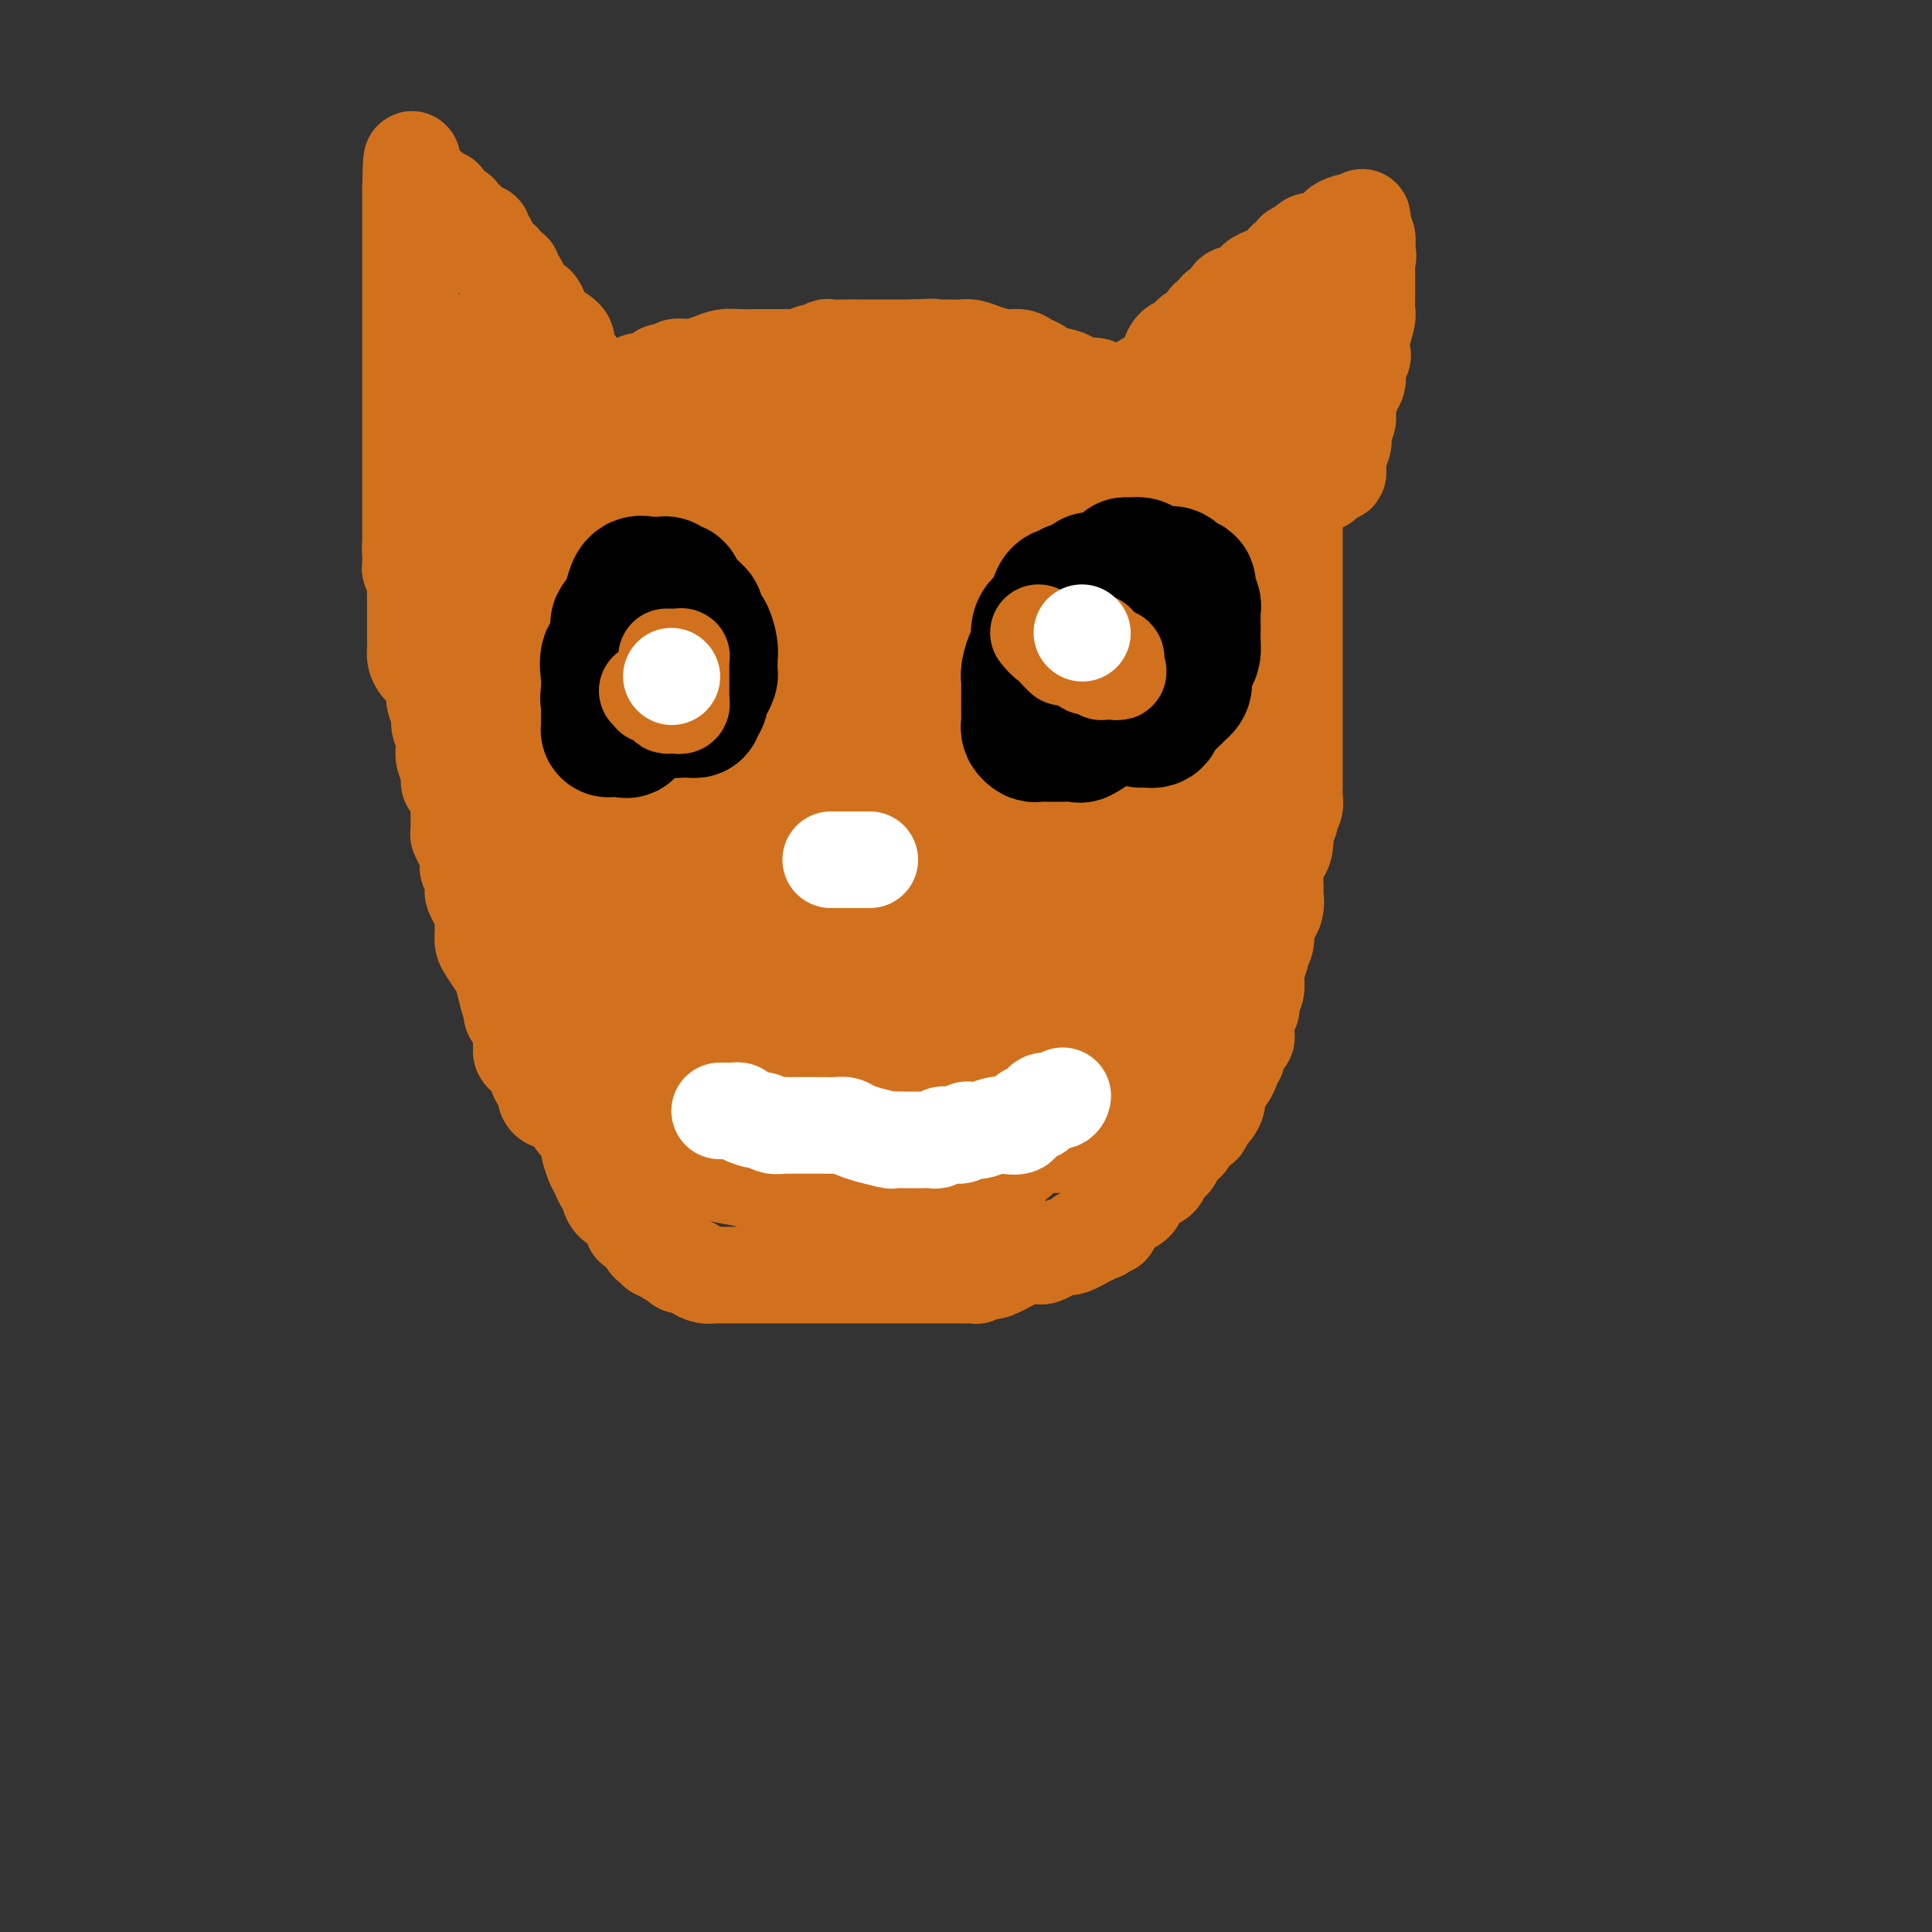 <svg viewBox='0 0 400 400' version='1.1' xmlns='http://www.w3.org/2000/svg' xmlns:xlink='http://www.w3.org/1999/xlink'><rect x="0" y="0" width="400" height="400" fill="#333333" stroke="none"/><g fill='none' stroke='#D2711D' stroke-width='20' stroke-linecap='round' stroke-linejoin='round'><path d='M117,229c-0.762,-0.439 -1.524,-0.878 -2,-1c-0.476,-0.122 -0.666,0.074 -1,0c-0.334,-0.074 -0.811,-0.419 -1,-1c-0.189,-0.581 -0.088,-1.398 0,-2c0.088,-0.602 0.164,-0.987 0,-1c-0.164,-0.013 -0.569,0.347 -1,0c-0.431,-0.347 -0.890,-1.403 -1,-2c-0.110,-0.597 0.128,-0.737 0,-1c-0.128,-0.263 -0.623,-0.648 -1,-1c-0.377,-0.352 -0.637,-0.670 -1,-1c-0.363,-0.330 -0.828,-0.674 -1,-1c-0.172,-0.326 -0.049,-0.636 0,-1c0.049,-0.364 0.024,-0.783 0,-1c-0.024,-0.217 -0.048,-0.234 0,-1c0.048,-0.766 0.167,-2.282 0,-3c-0.167,-0.718 -0.621,-0.638 -1,-1c-0.379,-0.362 -0.682,-1.164 -1,-2c-0.318,-0.836 -0.649,-1.704 -1,-3c-0.351,-1.296 -0.721,-3.019 -1,-4c-0.279,-0.981 -0.467,-1.222 -1,-2c-0.533,-0.778 -1.410,-2.095 -2,-3c-0.590,-0.905 -0.893,-1.397 -1,-2c-0.107,-0.603 -0.018,-1.317 0,-2c0.018,-0.683 -0.034,-1.334 0,-2c0.034,-0.666 0.154,-1.347 0,-2c-0.154,-0.653 -0.581,-1.278 -1,-2c-0.419,-0.722 -0.830,-1.540 -1,-2c-0.170,-0.460 -0.097,-0.560 0,-1c0.097,-0.440 0.219,-1.220 0,-2c-0.219,-0.780 -0.781,-1.561 -1,-2c-0.219,-0.439 -0.097,-0.536 0,-1c0.097,-0.464 0.170,-1.297 0,-2c-0.170,-0.703 -0.582,-1.278 -1,-2c-0.418,-0.722 -0.843,-1.592 -1,-2c-0.157,-0.408 -0.045,-0.355 0,-1c0.045,-0.645 0.022,-1.990 0,-3c-0.022,-1.010 -0.043,-1.687 0,-2c0.043,-0.313 0.152,-0.261 0,-1c-0.152,-0.739 -0.563,-2.267 -1,-3c-0.437,-0.733 -0.901,-0.671 -1,-1c-0.099,-0.329 0.165,-1.051 0,-2c-0.165,-0.949 -0.761,-2.126 -1,-3c-0.239,-0.874 -0.120,-1.446 0,-2c0.120,-0.554 0.243,-1.092 0,-2c-0.243,-0.908 -0.852,-2.186 -1,-3c-0.148,-0.814 0.164,-1.162 0,-2c-0.164,-0.838 -0.804,-2.164 -1,-3c-0.196,-0.836 0.053,-1.182 0,-2c-0.053,-0.818 -0.406,-2.110 -1,-3c-0.594,-0.890 -1.427,-1.379 -2,-2c-0.573,-0.621 -0.886,-1.375 -1,-2c-0.114,-0.625 -0.031,-1.122 0,-2c0.031,-0.878 0.008,-2.136 0,-3c-0.008,-0.864 -0.002,-1.334 0,-2c0.002,-0.666 0.002,-1.529 0,-2c-0.002,-0.471 -0.004,-0.550 0,-1c0.004,-0.450 0.015,-1.272 0,-2c-0.015,-0.728 -0.057,-1.364 0,-2c0.057,-0.636 0.211,-1.274 0,-2c-0.211,-0.726 -0.788,-1.542 -1,-2c-0.212,-0.458 -0.061,-0.560 0,-1c0.061,-0.440 0.030,-1.220 0,-2'/><path d='M85,115c-0.155,-3.055 -0.041,-1.194 0,-1c0.041,0.194 0.011,-1.280 0,-2c-0.011,-0.720 -0.003,-0.686 0,-1c0.003,-0.314 0.001,-0.975 0,-2c-0.001,-1.025 -0.000,-2.414 0,-3c0.000,-0.586 0.000,-0.368 0,-1c-0.000,-0.632 -0.000,-2.115 0,-3c0.000,-0.885 0.000,-1.171 0,-2c-0.000,-0.829 -0.000,-2.200 0,-3c0.000,-0.800 0.000,-1.029 0,-1c-0.000,0.029 -0.000,0.317 0,0c0.000,-0.317 0.000,-1.238 0,-2c-0.000,-0.762 -0.000,-1.365 0,-2c0.000,-0.635 0.000,-1.300 0,-2c-0.000,-0.700 -0.000,-1.433 0,-2c0.000,-0.567 0.000,-0.966 0,-1c-0.000,-0.034 -0.000,0.298 0,0c0.000,-0.298 0.000,-1.227 0,-2c-0.000,-0.773 -0.000,-1.389 0,-2c0.000,-0.611 0.000,-1.217 0,-2c-0.000,-0.783 -0.000,-1.743 0,-2c0.000,-0.257 0.000,0.188 0,0c-0.000,-0.188 -0.000,-1.009 0,-2c0.000,-0.991 0.000,-2.152 0,-3c0.000,-0.848 -0.000,-1.383 0,-2c0.000,-0.617 0.000,-1.316 0,-2c0.000,-0.684 -0.000,-1.352 0,-2c0.000,-0.648 0.000,-1.275 0,-2c0.000,-0.725 -0.000,-1.547 0,-2c0.000,-0.453 0.000,-0.535 0,-1c0.000,-0.465 -0.000,-1.311 0,-2c0.000,-0.689 0.000,-1.219 0,-2c0.000,-0.781 -0.000,-1.813 0,-2c0.000,-0.187 0.000,0.470 0,0c0.000,-0.470 -0.000,-2.066 0,-3c0.000,-0.934 0.000,-1.207 0,-2c0.000,-0.793 -0.000,-2.107 0,-3c0.000,-0.893 0.000,-1.367 0,-2c0.000,-0.633 -0.000,-1.427 0,-2c0.000,-0.573 0.000,-0.927 0,-1c0.000,-0.073 -0.000,0.135 0,0c0.000,-0.135 0.000,-0.614 0,-1c0.000,-0.386 -0.000,-0.678 0,-1c0.000,-0.322 0.000,-0.674 0,-1c0.000,-0.326 -0.000,-0.626 0,-1c0.000,-0.374 0.000,-0.821 0,-1c-0.000,-0.179 0.000,-0.089 0,0'/><path d='M85,39c0.177,-11.756 0.620,-3.147 1,0c0.380,3.147 0.698,0.833 1,0c0.302,-0.833 0.588,-0.184 1,0c0.412,0.184 0.951,-0.096 1,0c0.049,0.096 -0.392,0.568 0,1c0.392,0.432 1.616,0.824 2,1c0.384,0.176 -0.071,0.136 0,0c0.071,-0.136 0.667,-0.369 1,0c0.333,0.369 0.404,1.341 1,2c0.596,0.659 1.718,1.004 2,1c0.282,-0.004 -0.274,-0.356 0,0c0.274,0.356 1.379,1.419 2,2c0.621,0.581 0.759,0.681 1,1c0.241,0.319 0.585,0.859 1,1c0.415,0.141 0.900,-0.115 1,0c0.100,0.115 -0.184,0.603 0,1c0.184,0.397 0.837,0.703 1,1c0.163,0.297 -0.163,0.586 0,1c0.163,0.414 0.814,0.952 1,1c0.186,0.048 -0.093,-0.395 0,0c0.093,0.395 0.559,1.626 1,2c0.441,0.374 0.858,-0.111 1,0c0.142,0.111 0.009,0.818 0,1c-0.009,0.182 0.105,-0.159 0,0c-0.105,0.159 -0.431,0.820 0,1c0.431,0.180 1.618,-0.119 2,0c0.382,0.119 -0.042,0.658 0,1c0.042,0.342 0.550,0.487 1,1c0.450,0.513 0.842,1.396 1,2c0.158,0.604 0.084,0.931 0,1c-0.084,0.069 -0.176,-0.118 0,0c0.176,0.118 0.621,0.542 1,1c0.379,0.458 0.693,0.949 1,1c0.307,0.051 0.607,-0.337 1,0c0.393,0.337 0.879,1.400 1,2c0.121,0.600 -0.121,0.739 0,1c0.121,0.261 0.606,0.646 1,1c0.394,0.354 0.697,0.677 1,1'/><path d='M114,68c2.737,3.594 1.080,1.578 1,1c-0.080,-0.578 1.418,0.283 2,1c0.582,0.717 0.250,1.291 0,2c-0.250,0.709 -0.417,1.553 0,2c0.417,0.447 1.418,0.497 2,1c0.582,0.503 0.743,1.459 1,2c0.257,0.541 0.609,0.666 1,1c0.391,0.334 0.822,0.877 1,1c0.178,0.123 0.103,-0.174 0,0c-0.103,0.174 -0.235,0.817 0,1c0.235,0.183 0.836,-0.095 1,0c0.164,0.095 -0.110,0.564 0,1c0.110,0.436 0.603,0.839 1,1c0.397,0.161 0.699,0.081 1,0'/><path d='M125,82c1.892,2.230 1.123,0.804 1,0c-0.123,-0.804 0.400,-0.986 1,-1c0.600,-0.014 1.276,0.141 2,0c0.724,-0.141 1.494,-0.576 2,-1c0.506,-0.424 0.746,-0.836 1,-1c0.254,-0.164 0.520,-0.081 1,0c0.480,0.081 1.174,0.161 2,0c0.826,-0.161 1.784,-0.564 2,-1c0.216,-0.436 -0.312,-0.904 0,-1c0.312,-0.096 1.462,0.181 2,0c0.538,-0.181 0.465,-0.819 1,-1c0.535,-0.181 1.678,0.095 3,0c1.322,-0.095 2.822,-0.561 4,-1c1.178,-0.439 2.035,-0.850 3,-1c0.965,-0.150 2.037,-0.040 3,0c0.963,0.040 1.816,0.011 3,0c1.184,-0.011 2.700,-0.003 4,0c1.300,0.003 2.385,0.002 3,0c0.615,-0.002 0.760,-0.005 1,0c0.240,0.005 0.574,0.016 1,0c0.426,-0.016 0.944,-0.061 1,0c0.056,0.061 -0.352,0.227 0,0c0.352,-0.227 1.462,-0.845 2,-1c0.538,-0.155 0.503,0.155 1,0c0.497,-0.155 1.525,-0.774 2,-1c0.475,-0.226 0.397,-0.061 1,0c0.603,0.061 1.887,0.016 3,0c1.113,-0.016 2.055,-0.004 3,0c0.945,0.004 1.891,0.001 3,0c1.109,-0.001 2.380,-0.000 3,0c0.620,0.000 0.590,0.000 1,0c0.410,-0.000 1.260,-0.000 2,0c0.740,0.000 1.370,0.000 2,0'/><path d='M189,72c6.644,-0.309 3.755,-0.083 3,0c-0.755,0.083 0.623,0.022 1,0c0.377,-0.022 -0.247,-0.006 0,0c0.247,0.006 1.364,0.001 2,0c0.636,-0.001 0.791,0.002 1,0c0.209,-0.002 0.471,-0.011 1,0c0.529,0.011 1.325,0.041 2,0c0.675,-0.041 1.230,-0.151 2,0c0.770,0.151 1.755,0.565 3,1c1.245,0.435 2.751,0.890 4,1c1.249,0.110 2.243,-0.125 3,0c0.757,0.125 1.277,0.611 2,1c0.723,0.389 1.648,0.683 2,1c0.352,0.317 0.129,0.658 1,1c0.871,0.342 2.834,0.687 4,1c1.166,0.313 1.535,0.595 2,1c0.465,0.405 1.028,0.931 2,1c0.972,0.069 2.354,-0.321 3,0c0.646,0.321 0.555,1.354 1,2c0.445,0.646 1.425,0.905 2,1c0.575,0.095 0.744,0.025 1,0c0.256,-0.025 0.598,-0.005 1,0c0.402,0.005 0.863,-0.006 1,0c0.137,0.006 -0.050,0.027 0,0c0.050,-0.027 0.338,-0.102 1,0c0.662,0.102 1.700,0.381 2,0c0.300,-0.381 -0.136,-1.422 0,-2c0.136,-0.578 0.844,-0.694 1,-1c0.156,-0.306 -0.241,-0.802 0,-1c0.241,-0.198 1.121,-0.099 2,0'/><path d='M239,79c1.343,-0.792 0.202,-0.771 0,-1c-0.202,-0.229 0.536,-0.709 1,-1c0.464,-0.291 0.653,-0.392 1,-1c0.347,-0.608 0.853,-1.721 1,-2c0.147,-0.279 -0.064,0.276 0,0c0.064,-0.276 0.402,-1.382 1,-2c0.598,-0.618 1.455,-0.748 2,-1c0.545,-0.252 0.776,-0.626 1,-1c0.224,-0.374 0.440,-0.748 1,-1c0.560,-0.252 1.464,-0.381 2,-1c0.536,-0.619 0.706,-1.729 1,-2c0.294,-0.271 0.714,0.295 1,0c0.286,-0.295 0.439,-1.451 1,-2c0.561,-0.549 1.530,-0.490 2,-1c0.470,-0.510 0.442,-1.590 1,-2c0.558,-0.410 1.703,-0.151 2,0c0.297,0.151 -0.253,0.195 0,0c0.253,-0.195 1.311,-0.627 2,-1c0.689,-0.373 1.010,-0.685 1,-1c-0.010,-0.315 -0.350,-0.632 0,-1c0.350,-0.368 1.389,-0.786 2,-1c0.611,-0.214 0.794,-0.223 1,0c0.206,0.223 0.436,0.678 1,0c0.564,-0.678 1.464,-2.491 2,-3c0.536,-0.509 0.710,0.285 1,0c0.290,-0.285 0.696,-1.649 1,-2c0.304,-0.351 0.506,0.309 1,0c0.494,-0.309 1.279,-1.588 2,-2c0.721,-0.412 1.377,0.044 2,0c0.623,-0.044 1.214,-0.586 2,-1c0.786,-0.414 1.769,-0.700 2,-1c0.231,-0.300 -0.288,-0.615 0,-1c0.288,-0.385 1.384,-0.841 2,-1c0.616,-0.159 0.753,-0.023 1,0c0.247,0.023 0.606,-0.069 1,0c0.394,0.069 0.824,0.298 1,0c0.176,-0.298 0.100,-1.124 0,-1c-0.100,0.124 -0.223,1.198 0,2c0.223,0.802 0.791,1.331 1,2c0.209,0.669 0.060,1.477 0,2c-0.060,0.523 -0.030,0.762 0,1'/><path d='M283,52c0.464,1.263 0.124,1.422 0,2c-0.124,0.578 -0.034,1.577 0,2c0.034,0.423 0.010,0.272 0,1c-0.010,0.728 -0.006,2.337 0,3c0.006,0.663 0.016,0.381 0,1c-0.016,0.619 -0.056,2.140 0,3c0.056,0.860 0.207,1.061 0,2c-0.207,0.939 -0.774,2.618 -1,4c-0.226,1.382 -0.112,2.468 0,3c0.112,0.532 0.224,0.511 0,1c-0.224,0.489 -0.782,1.489 -1,2c-0.218,0.511 -0.096,0.531 0,1c0.096,0.469 0.166,1.385 0,2c-0.166,0.615 -0.566,0.929 -1,2c-0.434,1.071 -0.900,2.901 -1,4c-0.100,1.099 0.166,1.468 0,2c-0.166,0.532 -0.762,1.228 -1,2c-0.238,0.772 -0.116,1.621 0,2c0.116,0.379 0.228,0.288 0,1c-0.228,0.712 -0.795,2.229 -1,3c-0.205,0.771 -0.049,0.798 0,1c0.049,0.202 -0.010,0.580 0,1c0.010,0.420 0.089,0.883 0,1c-0.089,0.117 -0.348,-0.112 -1,0c-0.652,0.112 -1.698,0.566 -2,1c-0.302,0.434 0.142,0.849 0,1c-0.142,0.151 -0.868,0.040 -1,0c-0.132,-0.040 0.332,-0.008 0,0c-0.332,0.008 -1.460,-0.008 -2,0c-0.540,0.008 -0.491,0.041 -1,0c-0.509,-0.041 -1.574,-0.154 -2,0c-0.426,0.154 -0.213,0.577 0,1'/><path d='M268,101c-1.392,0.369 -0.373,-0.207 0,0c0.373,0.207 0.100,1.199 0,2c-0.100,0.801 -0.027,1.411 0,2c0.027,0.589 0.007,1.157 0,2c-0.007,0.843 -0.002,1.961 0,3c0.002,1.039 0.001,2.001 0,3c-0.001,0.999 -0.000,2.037 0,3c0.000,0.963 0.000,1.850 0,3c-0.000,1.150 -0.000,2.562 0,4c0.000,1.438 0.000,2.903 0,4c-0.000,1.097 -0.000,1.827 0,3c0.000,1.173 0.000,2.790 0,4c-0.000,1.210 -0.000,2.014 0,3c0.000,0.986 0.000,2.155 0,3c-0.000,0.845 -0.000,1.367 0,2c0.000,0.633 0.000,1.377 0,2c-0.000,0.623 -0.000,1.125 0,2c0.000,0.875 0.000,2.122 0,3c-0.000,0.878 -0.000,1.386 0,2c0.000,0.614 0.000,1.333 0,2c-0.000,0.667 -0.000,1.282 0,2c0.000,0.718 0.000,1.539 0,2c-0.000,0.461 -0.000,0.560 0,1c0.000,0.440 0.001,1.220 0,2c-0.001,0.780 -0.004,1.561 0,2c0.004,0.439 0.016,0.537 0,1c-0.016,0.463 -0.061,1.290 0,2c0.061,0.710 0.226,1.302 0,2c-0.226,0.698 -0.845,1.503 -1,2c-0.155,0.497 0.152,0.686 0,1c-0.152,0.314 -0.762,0.751 -1,1c-0.238,0.249 -0.102,0.308 0,1c0.102,0.692 0.171,2.015 0,3c-0.171,0.985 -0.582,1.631 -1,2c-0.418,0.369 -0.844,0.460 -1,1c-0.156,0.540 -0.042,1.530 0,2c0.042,0.470 0.012,0.420 0,1c-0.012,0.580 -0.006,1.790 0,3'/><path d='M264,184c-0.631,2.986 -0.208,1.951 0,2c0.208,0.049 0.200,1.181 0,2c-0.200,0.819 -0.593,1.323 -1,2c-0.407,0.677 -0.827,1.526 -1,2c-0.173,0.474 -0.098,0.573 0,1c0.098,0.427 0.219,1.182 0,2c-0.219,0.818 -0.776,1.698 -1,2c-0.224,0.302 -0.113,0.026 0,0c0.113,-0.026 0.227,0.200 0,1c-0.227,0.800 -0.797,2.175 -1,3c-0.203,0.825 -0.040,1.100 0,1c0.040,-0.100 -0.042,-0.573 0,0c0.042,0.573 0.208,2.194 0,3c-0.208,0.806 -0.792,0.797 -1,1c-0.208,0.203 -0.042,0.618 0,1c0.042,0.382 -0.041,0.732 0,1c0.041,0.268 0.207,0.453 0,1c-0.207,0.547 -0.787,1.456 -1,2c-0.213,0.544 -0.060,0.722 0,1c0.060,0.278 0.026,0.656 0,1c-0.026,0.344 -0.044,0.655 0,1c0.044,0.345 0.151,0.723 0,1c-0.151,0.277 -0.562,0.454 -1,1c-0.438,0.546 -0.905,1.460 -1,2c-0.095,0.540 0.182,0.707 0,1c-0.182,0.293 -0.823,0.711 -1,1c-0.177,0.289 0.111,0.447 0,1c-0.111,0.553 -0.621,1.500 -1,2c-0.379,0.500 -0.626,0.552 -1,1c-0.374,0.448 -0.874,1.290 -1,2c-0.126,0.710 0.122,1.286 0,2c-0.122,0.714 -0.615,1.566 -1,2c-0.385,0.434 -0.663,0.449 -1,1c-0.337,0.551 -0.734,1.640 -1,2c-0.266,0.360 -0.400,-0.007 -1,0c-0.600,0.007 -1.666,0.387 -2,1c-0.334,0.613 0.065,1.460 0,2c-0.065,0.540 -0.595,0.774 -1,1c-0.405,0.226 -0.685,0.446 -1,1c-0.315,0.554 -0.666,1.444 -1,2c-0.334,0.556 -0.653,0.779 -1,1c-0.347,0.221 -0.723,0.439 -1,1c-0.277,0.561 -0.454,1.463 -1,2c-0.546,0.537 -1.460,0.708 -2,1c-0.540,0.292 -0.704,0.704 -1,1c-0.296,0.296 -0.723,0.474 -1,1c-0.277,0.526 -0.402,1.398 -1,2c-0.598,0.602 -1.667,0.935 -2,1c-0.333,0.065 0.069,-0.136 0,0c-0.069,0.136 -0.610,0.610 -1,1c-0.390,0.390 -0.630,0.697 -1,1c-0.370,0.303 -0.869,0.603 -1,1c-0.131,0.397 0.105,0.890 0,1c-0.105,0.110 -0.552,-0.163 -1,0c-0.448,0.163 -0.896,0.762 -1,1c-0.104,0.238 0.137,0.115 0,0c-0.137,-0.115 -0.652,-0.223 -1,0c-0.348,0.223 -0.528,0.778 -1,1c-0.472,0.222 -1.236,0.111 -2,0'/><path d='M224,256c-2.367,2.023 -0.286,1.081 0,1c0.286,-0.081 -1.223,0.700 -2,1c-0.777,0.300 -0.823,0.119 -1,0c-0.177,-0.119 -0.484,-0.176 -1,0c-0.516,0.176 -1.242,0.585 -2,1c-0.758,0.415 -1.547,0.837 -2,1c-0.453,0.163 -0.568,0.068 -1,0c-0.432,-0.068 -1.181,-0.110 -2,0c-0.819,0.110 -1.708,0.373 -3,1c-1.292,0.627 -2.986,1.618 -4,2c-1.014,0.382 -1.347,0.155 -2,0c-0.653,-0.155 -1.627,-0.238 -2,0c-0.373,0.238 -0.146,0.796 0,1c0.146,0.204 0.210,0.055 0,0c-0.210,-0.055 -0.694,-0.015 -1,0c-0.306,0.015 -0.434,0.004 -1,0c-0.566,-0.004 -1.569,-0.001 -2,0c-0.431,0.001 -0.291,0.000 -1,0c-0.709,-0.000 -2.267,-0.000 -4,0c-1.733,0.000 -3.640,0.000 -5,0c-1.360,-0.000 -2.172,-0.000 -4,0c-1.828,0.000 -4.670,0.000 -7,0c-2.330,-0.000 -4.147,-0.000 -6,0c-1.853,0.000 -3.743,0.000 -5,0c-1.257,-0.000 -1.881,-0.000 -3,0c-1.119,0.000 -2.734,0.000 -4,0c-1.266,-0.000 -2.185,-0.000 -3,0c-0.815,0.000 -1.527,0.000 -2,0c-0.473,-0.000 -0.707,-0.000 -1,0c-0.293,0.000 -0.644,0.001 -1,0c-0.356,-0.001 -0.715,-0.003 -1,0c-0.285,0.003 -0.495,0.011 -1,0c-0.505,-0.011 -1.305,-0.041 -2,0c-0.695,0.041 -1.284,0.151 -2,0c-0.716,-0.151 -1.559,-0.565 -2,-1c-0.441,-0.435 -0.481,-0.891 -1,-1c-0.519,-0.109 -1.516,0.128 -2,0c-0.484,-0.128 -0.455,-0.623 -1,-1c-0.545,-0.377 -1.666,-0.636 -2,-1c-0.334,-0.364 0.118,-0.833 0,-1c-0.118,-0.167 -0.806,-0.032 -1,0c-0.194,0.032 0.106,-0.037 0,0c-0.106,0.037 -0.620,0.181 -1,0c-0.380,-0.181 -0.628,-0.688 -1,-1c-0.372,-0.312 -0.869,-0.430 -1,-1c-0.131,-0.570 0.106,-1.591 0,-2c-0.106,-0.409 -0.553,-0.204 -1,0'/><path d='M133,255c-1.968,-1.329 -0.387,-0.153 0,0c0.387,0.153 -0.420,-0.719 -1,-1c-0.580,-0.281 -0.932,0.028 -1,0c-0.068,-0.028 0.150,-0.392 0,-1c-0.150,-0.608 -0.666,-1.458 -1,-2c-0.334,-0.542 -0.485,-0.774 -1,-1c-0.515,-0.226 -1.395,-0.444 -2,-1c-0.605,-0.556 -0.937,-1.450 -1,-2c-0.063,-0.550 0.142,-0.758 0,-1c-0.142,-0.242 -0.630,-0.520 -1,-1c-0.370,-0.480 -0.620,-1.164 -1,-2c-0.380,-0.836 -0.889,-1.824 -1,-2c-0.111,-0.176 0.178,0.461 0,0c-0.178,-0.461 -0.822,-2.021 -1,-3c-0.178,-0.979 0.110,-1.376 0,-2c-0.110,-0.624 -0.618,-1.476 -1,-2c-0.382,-0.524 -0.637,-0.719 -1,-1c-0.363,-0.281 -0.833,-0.649 -1,-1c-0.167,-0.351 -0.031,-0.687 0,-1c0.031,-0.313 -0.044,-0.605 0,-1c0.044,-0.395 0.208,-0.894 0,-1c-0.208,-0.106 -0.787,0.180 -1,0c-0.213,-0.180 -0.061,-0.827 0,-1c0.061,-0.173 0.030,0.126 0,0c-0.030,-0.126 -0.060,-0.679 0,-1c0.060,-0.321 0.208,-0.411 0,-1c-0.208,-0.589 -0.774,-1.677 -1,-2c-0.226,-0.323 -0.112,0.120 0,0c0.112,-0.120 0.222,-0.801 0,-1c-0.222,-0.199 -0.778,0.086 -1,0c-0.222,-0.086 -0.111,-0.543 0,-1'/><path d='M116,222c-1.554,-4.356 -0.440,-2.747 0,-3c0.440,-0.253 0.206,-2.367 0,-4c-0.206,-1.633 -0.385,-2.784 -1,-4c-0.615,-1.216 -1.666,-2.495 -2,-4c-0.334,-1.505 0.047,-3.234 0,-5c-0.047,-1.766 -0.524,-3.568 -1,-5c-0.476,-1.432 -0.951,-2.495 -1,-4c-0.049,-1.505 0.328,-3.452 0,-5c-0.328,-1.548 -1.359,-2.698 -2,-4c-0.641,-1.302 -0.890,-2.755 -1,-4c-0.110,-1.245 -0.082,-2.280 0,-3c0.082,-0.720 0.218,-1.123 0,-2c-0.218,-0.877 -0.789,-2.228 -1,-3c-0.211,-0.772 -0.060,-0.966 0,-1c0.060,-0.034 0.030,0.093 0,0c-0.030,-0.093 -0.061,-0.406 0,-1c0.061,-0.594 0.212,-1.467 0,-2c-0.212,-0.533 -0.789,-0.724 -1,-1c-0.211,-0.276 -0.057,-0.636 0,-1c0.057,-0.364 0.015,-0.731 0,-1c-0.015,-0.269 -0.004,-0.440 0,-1c0.004,-0.560 0.001,-1.508 0,-2c-0.001,-0.492 -0.000,-0.526 0,-1c0.000,-0.474 -0.000,-1.386 0,-2c0.000,-0.614 0.001,-0.928 0,-1c-0.001,-0.072 -0.003,0.098 0,0c0.003,-0.098 0.011,-0.463 0,-1c-0.011,-0.537 -0.041,-1.244 0,-2c0.041,-0.756 0.155,-1.559 0,-2c-0.155,-0.441 -0.577,-0.520 -1,-1c-0.423,-0.480 -0.845,-1.360 -1,-2c-0.155,-0.640 -0.041,-1.039 0,-1c0.041,0.039 0.011,0.517 0,0c-0.011,-0.517 -0.003,-2.030 0,-3c0.003,-0.970 0.001,-1.397 0,-2c-0.001,-0.603 -0.000,-1.383 0,-2c0.000,-0.617 0.000,-1.072 0,-2c-0.000,-0.928 -0.000,-2.329 0,-3c0.000,-0.671 -0.000,-0.614 0,-1c0.000,-0.386 0.000,-1.217 0,-2c-0.000,-0.783 -0.000,-1.519 0,-2c0.000,-0.481 0.001,-0.706 0,-1c-0.001,-0.294 -0.004,-0.656 0,-1c0.004,-0.344 0.015,-0.669 0,-1c-0.015,-0.331 -0.057,-0.666 0,-1c0.057,-0.334 0.211,-0.666 0,-1c-0.211,-0.334 -0.787,-0.670 -1,-1c-0.213,-0.330 -0.061,-0.652 0,-1c0.061,-0.348 0.033,-0.720 0,-1c-0.033,-0.280 -0.071,-0.467 0,-1c0.071,-0.533 0.250,-1.413 0,-2c-0.250,-0.587 -0.929,-0.882 -1,-1c-0.071,-0.118 0.464,-0.059 1,0'/><path d='M103,120c-0.225,-6.978 0.713,-1.922 1,0c0.287,1.922 -0.076,0.711 0,0c0.076,-0.711 0.591,-0.923 1,-1c0.409,-0.077 0.713,-0.021 1,0c0.287,0.021 0.558,0.005 1,0c0.442,-0.005 1.057,-0.001 1,0c-0.057,0.001 -0.786,-0.000 0,0c0.786,0.000 3.086,0.003 4,0c0.914,-0.003 0.443,-0.012 1,0c0.557,0.012 2.141,0.046 3,0c0.859,-0.046 0.993,-0.171 2,0c1.007,0.171 2.889,0.638 4,1c1.111,0.362 1.452,0.618 2,1c0.548,0.382 1.304,0.890 2,1c0.696,0.110 1.334,-0.177 3,0c1.666,0.177 4.362,0.818 6,1c1.638,0.182 2.219,-0.096 3,0c0.781,0.096 1.763,0.565 3,1c1.237,0.435 2.729,0.834 4,1c1.271,0.166 2.323,0.097 3,0c0.677,-0.097 0.981,-0.222 2,0c1.019,0.222 2.753,0.792 4,1c1.247,0.208 2.006,0.056 3,0c0.994,-0.056 2.224,-0.015 3,0c0.776,0.015 1.100,0.004 2,0c0.900,-0.004 2.377,-0.001 3,0c0.623,0.001 0.390,0.000 1,0c0.610,-0.000 2.061,0.000 3,0c0.939,-0.000 1.367,-0.001 2,0c0.633,0.001 1.473,0.004 2,0c0.527,-0.004 0.742,-0.015 1,0c0.258,0.015 0.559,0.057 1,0c0.441,-0.057 1.021,-0.211 2,0c0.979,0.211 2.355,0.789 3,1c0.645,0.211 0.559,0.057 1,0c0.441,-0.057 1.411,-0.015 2,0c0.589,0.015 0.799,0.004 1,0c0.201,-0.004 0.395,-0.001 1,0c0.605,0.001 1.622,0.000 2,0c0.378,-0.000 0.119,-0.000 1,0c0.881,0.000 2.904,0.000 4,0c1.096,-0.000 1.266,-0.000 2,0c0.734,0.000 2.031,0.000 3,0c0.969,-0.000 1.610,-0.000 3,0c1.390,0.000 3.531,0.000 5,0c1.469,-0.000 2.267,-0.000 4,0c1.733,0.000 4.401,0.000 6,0c1.599,-0.000 2.130,-0.000 3,0c0.870,0.000 2.078,0.000 3,0c0.922,-0.000 1.556,-0.000 2,0c0.444,0.000 0.696,0.000 1,0c0.304,-0.000 0.659,-0.000 1,0c0.341,0.000 0.669,0.000 1,0c0.331,-0.000 0.666,-0.000 1,0'/><path d='M227,127c11.534,0.155 3.867,0.041 1,0c-2.867,-0.041 -0.936,-0.011 0,0c0.936,0.011 0.876,0.003 1,0c0.124,-0.003 0.432,-0.001 1,0c0.568,0.001 1.397,-0.000 2,0c0.603,0.000 0.980,0.001 1,0c0.020,-0.001 -0.317,-0.003 0,0c0.317,0.003 1.288,0.012 2,0c0.712,-0.012 1.164,-0.044 2,0c0.836,0.044 2.055,0.166 3,0c0.945,-0.166 1.615,-0.619 2,-1c0.385,-0.381 0.485,-0.691 1,-1c0.515,-0.309 1.443,-0.619 2,-1c0.557,-0.381 0.741,-0.834 1,-1c0.259,-0.166 0.594,-0.045 1,0c0.406,0.045 0.883,0.013 1,0c0.117,-0.013 -0.126,-0.006 0,0c0.126,0.006 0.622,0.013 1,0c0.378,-0.013 0.637,-0.045 1,0c0.363,0.045 0.829,0.167 1,0c0.171,-0.167 0.047,-0.623 0,-1c-0.047,-0.377 -0.015,-0.676 0,-1c0.015,-0.324 0.015,-0.674 0,-1c-0.015,-0.326 -0.045,-0.627 0,-1c0.045,-0.373 0.166,-0.817 0,-1c-0.166,-0.183 -0.618,-0.105 -1,0c-0.382,0.105 -0.695,0.236 -1,0c-0.305,-0.236 -0.602,-0.837 -1,-1c-0.398,-0.163 -0.895,0.114 -1,0c-0.105,-0.114 0.183,-0.619 0,-1c-0.183,-0.381 -0.838,-0.637 -1,-1c-0.162,-0.363 0.167,-0.832 0,-1c-0.167,-0.168 -0.832,-0.035 -1,0c-0.168,0.035 0.162,-0.028 0,0c-0.162,0.028 -0.814,0.148 -1,0c-0.186,-0.148 0.094,-0.565 0,-1c-0.094,-0.435 -0.561,-0.890 -1,-1c-0.439,-0.110 -0.849,0.124 -1,0c-0.151,-0.124 -0.043,-0.607 0,-1c0.043,-0.393 0.022,-0.697 0,-1'/><path d='M242,110c-1.278,-1.880 0.027,-1.080 0,-1c-0.027,0.080 -1.387,-0.560 -2,-1c-0.613,-0.440 -0.481,-0.681 -1,-1c-0.519,-0.319 -1.689,-0.716 -2,-1c-0.311,-0.284 0.238,-0.453 0,-1c-0.238,-0.547 -1.264,-1.470 -2,-2c-0.736,-0.530 -1.184,-0.668 -2,-1c-0.816,-0.332 -2.002,-0.858 -3,-1c-0.998,-0.142 -1.808,0.102 -2,0c-0.192,-0.102 0.233,-0.549 0,-1c-0.233,-0.451 -1.123,-0.906 -2,-1c-0.877,-0.094 -1.742,0.172 -2,0c-0.258,-0.172 0.090,-0.782 0,-1c-0.090,-0.218 -0.616,-0.043 -1,0c-0.384,0.043 -0.624,-0.045 -1,0c-0.376,0.045 -0.887,0.222 -1,0c-0.113,-0.222 0.174,-0.843 0,-1c-0.174,-0.157 -0.807,0.151 -1,0c-0.193,-0.151 0.054,-0.763 0,-1c-0.054,-0.237 -0.411,-0.101 -1,0c-0.589,0.101 -1.411,0.167 -2,0c-0.589,-0.167 -0.944,-0.567 -1,-1c-0.056,-0.433 0.187,-0.900 0,-1c-0.187,-0.100 -0.806,0.166 -1,0c-0.194,-0.166 0.035,-0.762 0,-1c-0.035,-0.238 -0.334,-0.116 -1,0c-0.666,0.116 -1.698,0.227 -2,0c-0.302,-0.227 0.127,-0.792 0,-1c-0.127,-0.208 -0.811,-0.060 -1,0c-0.189,0.060 0.118,0.030 0,0c-0.118,-0.030 -0.662,-0.061 -1,0c-0.338,0.061 -0.472,0.212 -1,0c-0.528,-0.212 -1.451,-0.789 -2,-1c-0.549,-0.211 -0.724,-0.057 -1,0c-0.276,0.057 -0.651,0.015 -1,0c-0.349,-0.015 -0.671,-0.004 -1,0c-0.329,0.004 -0.666,0.001 -1,0c-0.334,-0.001 -0.667,-0.000 -1,0c-0.333,0.000 -0.667,0.000 -1,0'/><path d='M201,91c-5.459,-1.856 -2.106,-0.497 -1,0c1.106,0.497 -0.036,0.133 -1,0c-0.964,-0.133 -1.751,-0.036 -2,0c-0.249,0.036 0.039,0.010 0,0c-0.039,-0.010 -0.406,-0.003 -1,0c-0.594,0.003 -1.415,0.001 -2,0c-0.585,-0.001 -0.934,-0.000 -1,0c-0.066,0.000 0.150,0.000 0,0c-0.150,-0.000 -0.666,-0.000 -1,0c-0.334,0.000 -0.485,0.000 -1,0c-0.515,-0.000 -1.393,-0.000 -2,0c-0.607,0.000 -0.941,0.000 -1,0c-0.059,-0.000 0.158,-0.000 0,0c-0.158,0.000 -0.690,0.000 -1,0c-0.310,-0.000 -0.398,-0.000 -1,0c-0.602,0.000 -1.719,0.000 -2,0c-0.281,-0.000 0.273,-0.000 0,0c-0.273,0.000 -1.373,0.000 -2,0c-0.627,-0.000 -0.783,-0.000 -1,0c-0.217,0.000 -0.497,0.000 -1,0c-0.503,-0.000 -1.231,-0.000 -2,0c-0.769,0.000 -1.579,0.000 -2,0c-0.421,-0.000 -0.451,-0.000 -1,0c-0.549,0.000 -1.616,0.000 -3,0c-1.384,-0.000 -3.084,-0.000 -4,0c-0.916,0.000 -1.048,0.000 -2,0c-0.952,0.000 -2.724,-0.000 -4,0c-1.276,0.000 -2.056,0.000 -3,0c-0.944,0.000 -2.052,-0.000 -3,0c-0.948,0.000 -1.735,0.000 -3,0c-1.265,0.000 -3.009,-0.000 -4,0c-0.991,0.000 -1.228,0.000 -2,0c-0.772,0.000 -2.079,-0.000 -3,0c-0.921,0.000 -1.454,0.000 -2,0c-0.546,0.000 -1.104,-0.000 -2,0c-0.896,0.000 -2.132,0.000 -3,0c-0.868,0.000 -1.370,-0.000 -2,0c-0.630,0.000 -1.388,0.000 -2,0c-0.612,0.000 -1.078,-0.000 -2,0c-0.922,0.000 -2.299,0.000 -3,0c-0.701,0.000 -0.727,-0.000 -1,0c-0.273,0.000 -0.792,0.000 -1,0c-0.208,-0.000 -0.104,0.000 0,0'/><path d='M126,91c-11.603,0.239 -3.109,0.838 0,1c3.109,0.162 0.833,-0.111 0,0c-0.833,0.111 -0.223,0.606 0,1c0.223,0.394 0.060,0.687 0,1c-0.060,0.313 -0.016,0.648 0,1c0.016,0.352 0.004,0.722 0,1c-0.004,0.278 -0.001,0.463 0,1c0.001,0.537 0.000,1.427 0,2c-0.000,0.573 -0.000,0.829 0,1c0.000,0.171 0.000,0.258 0,1c-0.000,0.742 -0.000,2.141 0,3c0.000,0.859 0.000,1.180 0,2c-0.000,0.820 0.000,2.141 0,3c-0.000,0.859 -0.000,1.256 0,2c0.000,0.744 0.000,1.834 0,3c-0.000,1.166 -0.000,2.406 0,3c0.000,0.594 0.001,0.541 0,1c-0.001,0.459 -0.003,1.429 0,2c0.003,0.571 0.010,0.744 0,1c-0.010,0.256 -0.039,0.597 0,1c0.039,0.403 0.146,0.870 0,1c-0.146,0.130 -0.546,-0.077 0,0c0.546,0.077 2.036,0.438 3,0c0.964,-0.438 1.402,-1.674 2,-2c0.598,-0.326 1.357,0.256 2,0c0.643,-0.256 1.169,-1.352 2,-2c0.831,-0.648 1.966,-0.848 3,-1c1.034,-0.152 1.968,-0.257 3,-1c1.032,-0.743 2.161,-2.124 3,-3c0.839,-0.876 1.387,-1.246 2,-2c0.613,-0.754 1.293,-1.891 2,-3c0.707,-1.109 1.443,-2.191 2,-3c0.557,-0.809 0.934,-1.345 1,-2c0.066,-0.655 -0.179,-1.427 0,-2c0.179,-0.573 0.783,-0.946 1,-1c0.217,-0.054 0.048,0.210 0,0c-0.048,-0.210 0.024,-0.895 0,-1c-0.024,-0.105 -0.144,0.370 0,1c0.144,0.630 0.551,1.413 1,2c0.449,0.587 0.938,0.977 2,2c1.062,1.023 2.696,2.681 4,4c1.304,1.319 2.280,2.301 4,3c1.720,0.699 4.186,1.116 6,2c1.814,0.884 2.975,2.237 4,3c1.025,0.763 1.914,0.936 3,1c1.086,0.064 2.369,0.017 3,0c0.631,-0.017 0.609,-0.005 1,0c0.391,0.005 1.196,0.002 2,0'/><path d='M182,118c3.228,0.929 1.797,0.251 2,0c0.203,-0.251 2.041,-0.075 3,0c0.959,0.075 1.039,0.049 1,0c-0.039,-0.049 -0.195,-0.122 0,0c0.195,0.122 0.743,0.439 1,0c0.257,-0.439 0.223,-1.634 0,-2c-0.223,-0.366 -0.634,0.098 -1,0c-0.366,-0.098 -0.687,-0.758 -1,-1c-0.313,-0.242 -0.620,-0.067 -1,0c-0.380,0.067 -0.835,0.026 -1,0c-0.165,-0.026 -0.042,-0.037 0,1c0.042,1.037 0.003,3.124 0,5c-0.003,1.876 0.028,3.543 0,6c-0.028,2.457 -0.117,5.703 0,9c0.117,3.297 0.439,6.644 1,10c0.561,3.356 1.359,6.720 2,10c0.641,3.280 1.125,6.475 2,9c0.875,2.525 2.143,4.378 3,6c0.857,1.622 1.304,3.011 2,4c0.696,0.989 1.643,1.578 2,2c0.357,0.422 0.126,0.677 0,1c-0.126,0.323 -0.147,0.715 0,1c0.147,0.285 0.463,0.463 1,0c0.537,-0.463 1.294,-1.567 2,-3c0.706,-1.433 1.361,-3.194 2,-5c0.639,-1.806 1.261,-3.655 2,-6c0.739,-2.345 1.596,-5.185 3,-8c1.404,-2.815 3.357,-5.605 4,-9c0.643,-3.395 -0.024,-7.395 0,-11c0.024,-3.605 0.738,-6.815 1,-10c0.262,-3.185 0.071,-6.343 0,-9c-0.071,-2.657 -0.022,-4.811 0,-6c0.022,-1.189 0.015,-1.411 0,-2c-0.015,-0.589 -0.039,-1.543 0,-1c0.039,0.543 0.142,2.585 0,5c-0.142,2.415 -0.529,5.203 -1,8c-0.471,2.797 -1.027,5.602 -2,9c-0.973,3.398 -2.362,7.390 -3,11c-0.638,3.610 -0.524,6.840 -1,10c-0.476,3.160 -1.542,6.250 -2,9c-0.458,2.750 -0.309,5.160 -1,8c-0.691,2.840 -2.224,6.108 -3,9c-0.776,2.892 -0.796,5.406 -1,8c-0.204,2.594 -0.590,5.267 -1,7c-0.410,1.733 -0.842,2.526 -1,3c-0.158,0.474 -0.043,0.628 0,1c0.043,0.372 0.012,0.964 0,1c-0.012,0.036 -0.006,-0.482 0,-1'/><path d='M196,197c-2.293,12.736 -0.024,0.576 1,-6c1.024,-6.576 0.805,-7.567 1,-10c0.195,-2.433 0.806,-6.309 1,-10c0.194,-3.691 -0.029,-7.198 0,-12c0.029,-4.802 0.309,-10.898 0,-16c-0.309,-5.102 -1.207,-9.209 -2,-13c-0.793,-3.791 -1.480,-7.267 -2,-10c-0.520,-2.733 -0.871,-4.723 -1,-6c-0.129,-1.277 -0.034,-1.841 0,-2c0.034,-0.159 0.009,0.088 0,2c-0.009,1.912 -0.002,5.490 0,10c0.002,4.510 0.001,9.953 0,15c-0.001,5.047 -0.000,9.700 0,15c0.000,5.300 0.000,11.248 0,16c-0.000,4.752 0.000,8.310 0,12c-0.000,3.690 -0.000,7.513 0,11c0.000,3.487 0.001,6.637 0,9c-0.001,2.363 -0.004,3.939 0,6c0.004,2.061 0.015,4.608 0,6c-0.015,1.392 -0.057,1.628 0,2c0.057,0.372 0.214,0.878 0,1c-0.214,0.122 -0.800,-0.141 -1,-1c-0.200,-0.859 -0.013,-2.313 0,-4c0.013,-1.687 -0.147,-3.606 -1,-6c-0.853,-2.394 -2.398,-5.265 -3,-9c-0.602,-3.735 -0.259,-8.336 -1,-13c-0.741,-4.664 -2.566,-9.391 -4,-14c-1.434,-4.609 -2.478,-9.102 -3,-13c-0.522,-3.898 -0.522,-7.203 -1,-10c-0.478,-2.797 -1.435,-5.086 -2,-7c-0.565,-1.914 -0.740,-3.452 -1,-4c-0.260,-0.548 -0.606,-0.105 -1,0c-0.394,0.105 -0.838,-0.129 -1,1c-0.162,1.129 -0.043,3.621 0,6c0.043,2.379 0.012,4.645 0,8c-0.012,3.355 -0.003,7.799 0,12c0.003,4.201 0.001,8.161 0,13c-0.001,4.839 -0.000,10.558 0,16c0.000,5.442 0.000,10.606 0,15c-0.000,4.394 -0.000,8.018 0,11c0.000,2.982 -0.000,5.323 0,8c0.000,2.677 0.000,5.689 0,7c-0.000,1.311 -0.000,0.922 0,1c0.000,0.078 0.002,0.625 0,1c-0.002,0.375 -0.007,0.579 0,1c0.007,0.421 0.026,1.060 0,1c-0.026,-0.060 -0.096,-0.818 0,-2c0.096,-1.182 0.360,-2.786 0,-5c-0.360,-2.214 -1.344,-5.037 -2,-8c-0.656,-2.963 -0.984,-6.067 -2,-10c-1.016,-3.933 -2.719,-8.695 -4,-14c-1.281,-5.305 -2.141,-11.152 -3,-17'/><path d='M164,181c-2.045,-10.981 -1.657,-10.933 -2,-13c-0.343,-2.067 -1.416,-6.249 -2,-9c-0.584,-2.751 -0.678,-4.071 -1,-5c-0.322,-0.929 -0.871,-1.468 -1,-2c-0.129,-0.532 0.162,-1.055 0,-1c-0.162,0.055 -0.775,0.690 -1,2c-0.225,1.310 -0.060,3.294 0,6c0.060,2.706 0.016,6.135 0,9c-0.016,2.865 -0.004,5.167 0,8c0.004,2.833 0.001,6.198 0,9c-0.001,2.802 -0.000,5.042 0,7c0.000,1.958 -0.000,3.633 0,5c0.000,1.367 0.000,2.425 0,3c-0.000,0.575 -0.002,0.667 0,1c0.002,0.333 0.007,0.908 0,1c-0.007,0.092 -0.027,-0.300 0,-1c0.027,-0.700 0.100,-1.708 0,-3c-0.100,-1.292 -0.373,-2.866 -1,-5c-0.627,-2.134 -1.608,-4.826 -2,-8c-0.392,-3.174 -0.196,-6.828 -1,-10c-0.804,-3.172 -2.607,-5.862 -4,-9c-1.393,-3.138 -2.376,-6.725 -3,-10c-0.624,-3.275 -0.889,-6.239 -2,-9c-1.111,-2.761 -3.068,-5.320 -4,-7c-0.932,-1.680 -0.838,-2.480 -1,-3c-0.162,-0.520 -0.579,-0.759 -1,-1c-0.421,-0.241 -0.845,-0.484 -1,0c-0.155,0.484 -0.041,1.694 0,3c0.041,1.306 0.011,2.708 0,5c-0.011,2.292 -0.001,5.476 0,8c0.001,2.524 -0.006,4.389 0,7c0.006,2.611 0.026,5.968 0,9c-0.026,3.032 -0.098,5.737 0,8c0.098,2.263 0.365,4.082 1,6c0.635,1.918 1.638,3.935 2,6c0.362,2.065 0.084,4.180 0,5c-0.084,0.820 0.027,0.346 0,1c-0.027,0.654 -0.192,2.434 0,3c0.192,0.566 0.740,-0.084 1,0c0.260,0.084 0.232,0.901 0,1c-0.232,0.099 -0.668,-0.519 -1,-1c-0.332,-0.481 -0.560,-0.823 -1,-2c-0.440,-1.177 -1.090,-3.187 -2,-5c-0.910,-1.813 -2.078,-3.428 -3,-6c-0.922,-2.572 -1.599,-6.101 -3,-9c-1.401,-2.899 -3.527,-5.166 -5,-8c-1.473,-2.834 -2.295,-6.233 -3,-9c-0.705,-2.767 -1.294,-4.902 -2,-7c-0.706,-2.098 -1.529,-4.160 -2,-5c-0.471,-0.840 -0.588,-0.457 -1,-1c-0.412,-0.543 -1.118,-2.012 -1,-2c0.118,0.012 1.059,1.506 2,3'/><path d='M119,146c0.888,1.691 2.107,4.419 3,7c0.893,2.581 1.458,5.016 2,7c0.542,1.984 1.060,3.517 2,5c0.940,1.483 2.303,2.915 3,4c0.697,1.085 0.727,1.823 1,2c0.273,0.177 0.790,-0.207 1,0c0.210,0.207 0.113,1.006 0,1c-0.113,-0.006 -0.240,-0.815 0,-1c0.240,-0.185 0.849,0.254 1,0c0.151,-0.254 -0.156,-1.202 0,-2c0.156,-0.798 0.775,-1.445 1,-2c0.225,-0.555 0.057,-1.016 0,-2c-0.057,-0.984 -0.004,-2.490 0,-4c0.004,-1.510 -0.040,-3.025 0,-5c0.040,-1.975 0.165,-4.412 0,-6c-0.165,-1.588 -0.620,-2.327 -1,-4c-0.380,-1.673 -0.684,-4.279 -1,-6c-0.316,-1.721 -0.645,-2.556 -1,-4c-0.355,-1.444 -0.738,-3.497 -1,-5c-0.262,-1.503 -0.404,-2.456 -1,-3c-0.596,-0.544 -1.645,-0.681 -2,-1c-0.355,-0.319 -0.016,-0.822 0,-1c0.016,-0.178 -0.290,-0.032 0,1c0.290,1.032 1.177,2.950 2,4c0.823,1.050 1.582,1.233 2,2c0.418,0.767 0.494,2.117 1,3c0.506,0.883 1.441,1.298 2,2c0.559,0.702 0.741,1.691 1,2c0.259,0.309 0.594,-0.061 1,0c0.406,0.061 0.882,0.552 1,1c0.118,0.448 -0.122,0.853 0,1c0.122,0.147 0.607,0.037 1,0c0.393,-0.037 0.694,0.001 1,0c0.306,-0.001 0.618,-0.041 1,0c0.382,0.041 0.834,0.162 1,0c0.166,-0.162 0.045,-0.606 0,-1c-0.045,-0.394 -0.012,-0.737 0,-1c0.012,-0.263 0.005,-0.445 0,-1c-0.005,-0.555 -0.008,-1.484 0,-2c0.008,-0.516 0.029,-0.621 0,-1c-0.029,-0.379 -0.106,-1.033 0,-2c0.106,-0.967 0.396,-2.248 0,-3c-0.396,-0.752 -1.479,-0.975 -2,-2c-0.521,-1.025 -0.479,-2.852 -1,-4c-0.521,-1.148 -1.603,-1.617 -2,-2c-0.397,-0.383 -0.107,-0.680 0,-1c0.107,-0.320 0.031,-0.663 0,-1c-0.031,-0.337 -0.015,-0.669 0,-1'/><path d='M135,120c-0.793,-3.808 -0.274,-2.329 0,-2c0.274,0.329 0.303,-0.492 1,-1c0.697,-0.508 2.061,-0.704 3,-1c0.939,-0.296 1.454,-0.691 2,-1c0.546,-0.309 1.124,-0.530 2,-1c0.876,-0.470 2.050,-1.188 3,-2c0.950,-0.812 1.675,-1.718 2,-2c0.325,-0.282 0.249,0.061 1,0c0.751,-0.061 2.329,-0.527 3,-1c0.671,-0.473 0.433,-0.953 1,0c0.567,0.953 1.937,3.339 3,5c1.063,1.661 1.818,2.597 3,4c1.182,1.403 2.793,3.272 4,5c1.207,1.728 2.012,3.316 3,5c0.988,1.684 2.160,3.466 3,5c0.840,1.534 1.347,2.821 2,4c0.653,1.179 1.453,2.252 2,3c0.547,0.748 0.841,1.173 1,1c0.159,-0.173 0.184,-0.944 0,-1c-0.184,-0.056 -0.577,0.604 -1,0c-0.423,-0.604 -0.876,-2.473 -1,-4c-0.124,-1.527 0.082,-2.714 0,-4c-0.082,-1.286 -0.453,-2.671 -1,-4c-0.547,-1.329 -1.272,-2.602 -2,-4c-0.728,-1.398 -1.460,-2.922 -2,-4c-0.540,-1.078 -0.889,-1.709 -1,-2c-0.111,-0.291 0.015,-0.240 0,0c-0.015,0.240 -0.173,0.671 0,1c0.173,0.329 0.676,0.557 1,1c0.324,0.443 0.468,1.102 1,2c0.532,0.898 1.453,2.035 2,3c0.547,0.965 0.720,1.758 1,2c0.280,0.242 0.667,-0.067 1,0c0.333,0.067 0.611,0.510 1,1c0.389,0.490 0.889,1.026 1,1c0.111,-0.026 -0.166,-0.615 0,-1c0.166,-0.385 0.777,-0.567 1,-1c0.223,-0.433 0.060,-1.116 0,-2c-0.060,-0.884 -0.016,-1.969 0,-3c0.016,-1.031 0.004,-2.008 0,-3c-0.004,-0.992 -0.001,-1.998 0,-3c0.001,-1.002 0.001,-2.001 0,-3'/><path d='M175,113c0.155,-3.287 0.043,-3.505 0,-4c-0.043,-0.495 -0.017,-1.266 0,-2c0.017,-0.734 0.026,-1.432 0,-2c-0.026,-0.568 -0.087,-1.007 0,-1c0.087,0.007 0.323,0.460 1,1c0.677,0.540 1.796,1.167 3,2c1.204,0.833 2.494,1.872 4,3c1.506,1.128 3.230,2.343 5,3c1.770,0.657 3.588,0.754 5,1c1.412,0.246 2.420,0.640 4,1c1.580,0.360 3.733,0.685 5,1c1.267,0.315 1.649,0.620 3,1c1.351,0.380 3.672,0.834 5,1c1.328,0.166 1.661,0.044 2,0c0.339,-0.044 0.682,-0.012 1,0c0.318,0.012 0.611,0.003 1,0c0.389,-0.003 0.875,0.001 1,0c0.125,-0.001 -0.110,-0.007 0,0c0.110,0.007 0.566,0.028 1,0c0.434,-0.028 0.846,-0.104 1,0c0.154,0.104 0.051,0.390 0,0c-0.051,-0.390 -0.051,-1.455 0,-2c0.051,-0.545 0.154,-0.570 0,-1c-0.154,-0.430 -0.563,-1.267 -1,-2c-0.437,-0.733 -0.902,-1.363 -1,-2c-0.098,-0.637 0.170,-1.280 0,-2c-0.170,-0.720 -0.779,-1.517 -1,-2c-0.221,-0.483 -0.056,-0.651 0,-1c0.056,-0.349 0.001,-0.878 0,-1c-0.001,-0.122 0.051,0.162 0,0c-0.051,-0.162 -0.205,-0.769 0,-1c0.205,-0.231 0.770,-0.085 1,0c0.230,0.085 0.126,0.109 1,0c0.874,-0.109 2.728,-0.350 4,0c1.272,0.350 1.962,1.293 4,3c2.038,1.707 5.422,4.179 8,7c2.578,2.821 4.348,5.990 6,9c1.652,3.010 3.186,5.860 5,9c1.814,3.140 3.907,6.570 6,10'/><path d='M249,142c3.726,5.772 4.542,6.201 6,8c1.458,1.799 3.558,4.969 5,7c1.442,2.031 2.226,2.923 3,4c0.774,1.077 1.539,2.339 2,3c0.461,0.661 0.620,0.719 1,1c0.380,0.281 0.981,0.783 1,1c0.019,0.217 -0.546,0.150 -1,0c-0.454,-0.150 -0.798,-0.381 -1,-1c-0.202,-0.619 -0.264,-1.626 -1,-2c-0.736,-0.374 -2.148,-0.117 -3,-1c-0.852,-0.883 -1.144,-2.908 -2,-4c-0.856,-1.092 -2.276,-1.252 -3,-2c-0.724,-0.748 -0.754,-2.084 -1,-3c-0.246,-0.916 -0.710,-1.410 -1,-2c-0.290,-0.590 -0.407,-1.274 -1,-2c-0.593,-0.726 -1.660,-1.494 -2,-2c-0.340,-0.506 0.049,-0.751 0,-1c-0.049,-0.249 -0.535,-0.503 -1,-1c-0.465,-0.497 -0.909,-1.237 -1,-2c-0.091,-0.763 0.172,-1.549 0,-2c-0.172,-0.451 -0.778,-0.569 -1,-1c-0.222,-0.431 -0.060,-1.177 0,-2c0.060,-0.823 0.019,-1.724 0,-2c-0.019,-0.276 -0.017,0.074 0,0c0.017,-0.074 0.049,-0.571 0,-1c-0.049,-0.429 -0.178,-0.790 0,-1c0.178,-0.210 0.664,-0.268 1,0c0.336,0.268 0.521,0.863 1,2c0.479,1.137 1.253,2.816 2,4c0.747,1.184 1.468,1.873 2,3c0.532,1.127 0.875,2.691 1,4c0.125,1.309 0.034,2.364 0,4c-0.034,1.636 -0.009,3.852 0,5c0.009,1.148 0.003,1.226 0,2c-0.003,0.774 -0.001,2.242 0,3c0.001,0.758 0.002,0.804 0,1c-0.002,0.196 -0.006,0.541 0,1c0.006,0.459 0.023,1.030 0,1c-0.023,-0.030 -0.087,-0.662 0,-1c0.087,-0.338 0.324,-0.383 0,-1c-0.324,-0.617 -1.211,-1.804 -2,-3c-0.789,-1.196 -1.482,-2.399 -2,-4c-0.518,-1.601 -0.862,-3.600 -1,-5c-0.138,-1.400 -0.069,-2.200 0,-3'/><path d='M250,147c-0.724,-3.058 -0.036,-2.203 0,-2c0.036,0.203 -0.582,-0.248 -1,-1c-0.418,-0.752 -0.636,-1.807 -1,-2c-0.364,-0.193 -0.875,0.476 -1,1c-0.125,0.524 0.134,0.904 0,2c-0.134,1.096 -0.661,2.910 -1,4c-0.339,1.090 -0.490,1.458 -1,3c-0.510,1.542 -1.380,4.258 -2,6c-0.620,1.742 -0.989,2.508 -1,4c-0.011,1.492 0.337,3.709 0,6c-0.337,2.291 -1.357,4.656 -2,6c-0.643,1.344 -0.908,1.668 -1,2c-0.092,0.332 -0.010,0.672 0,1c0.010,0.328 -0.050,0.644 0,1c0.050,0.356 0.210,0.752 0,1c-0.210,0.248 -0.792,0.349 -1,0c-0.208,-0.349 -0.044,-1.147 0,-2c0.044,-0.853 -0.034,-1.762 0,-3c0.034,-1.238 0.178,-2.805 0,-5c-0.178,-2.195 -0.678,-5.018 -1,-7c-0.322,-1.982 -0.464,-3.122 -1,-5c-0.536,-1.878 -1.465,-4.493 -2,-7c-0.535,-2.507 -0.676,-4.907 -1,-7c-0.324,-2.093 -0.832,-3.880 -1,-5c-0.168,-1.120 0.004,-1.573 0,-2c-0.004,-0.427 -0.185,-0.826 0,0c0.185,0.826 0.734,2.879 1,5c0.266,2.121 0.247,4.312 1,7c0.753,2.688 2.277,5.874 3,9c0.723,3.126 0.645,6.191 1,9c0.355,2.809 1.143,5.362 2,8c0.857,2.638 1.784,5.362 2,8c0.216,2.638 -0.280,5.189 0,7c0.280,1.811 1.336,2.883 2,4c0.664,1.117 0.934,2.278 1,3c0.066,0.722 -0.074,1.005 0,1c0.074,-0.005 0.362,-0.297 0,-1c-0.362,-0.703 -1.376,-1.817 -2,-3c-0.624,-1.183 -0.860,-2.436 -1,-4c-0.140,-1.564 -0.184,-3.438 0,-6c0.184,-2.562 0.596,-5.811 0,-9c-0.596,-3.189 -2.201,-6.319 -3,-9c-0.799,-2.681 -0.792,-4.914 -1,-7c-0.208,-2.086 -0.631,-4.025 -1,-5c-0.369,-0.975 -0.685,-0.988 -1,-1'/><path d='M236,152c-1.444,-6.812 -0.555,-1.844 0,1c0.555,2.844 0.776,3.562 1,5c0.224,1.438 0.452,3.596 1,6c0.548,2.404 1.415,5.056 2,8c0.585,2.944 0.889,6.182 1,8c0.111,1.818 0.029,2.215 0,4c-0.029,1.785 -0.006,4.957 0,7c0.006,2.043 -0.005,2.956 0,4c0.005,1.044 0.027,2.219 0,3c-0.027,0.781 -0.101,1.169 0,2c0.101,0.831 0.379,2.104 0,2c-0.379,-0.104 -1.415,-1.587 -2,-3c-0.585,-1.413 -0.720,-2.758 -1,-4c-0.280,-1.242 -0.707,-2.382 -1,-4c-0.293,-1.618 -0.453,-3.716 -1,-6c-0.547,-2.284 -1.480,-4.755 -2,-7c-0.520,-2.245 -0.625,-4.264 -1,-7c-0.375,-2.736 -1.018,-6.191 -2,-9c-0.982,-2.809 -2.302,-4.974 -3,-7c-0.698,-2.026 -0.776,-3.913 -1,-5c-0.224,-1.087 -0.596,-1.374 -1,-2c-0.404,-0.626 -0.841,-1.591 -1,-2c-0.159,-0.409 -0.042,-0.263 0,1c0.042,1.263 0.007,3.644 0,6c-0.007,2.356 0.012,4.686 0,7c-0.012,2.314 -0.056,4.612 0,7c0.056,2.388 0.211,4.867 0,7c-0.211,2.133 -0.789,3.922 -1,6c-0.211,2.078 -0.057,4.447 0,6c0.057,1.553 0.015,2.290 0,3c-0.015,0.710 -0.004,1.392 0,2c0.004,0.608 0.001,1.140 0,1c-0.001,-0.140 0.000,-0.953 0,-2c-0.000,-1.047 -0.002,-2.329 0,-4c0.002,-1.671 0.008,-3.731 0,-6c-0.008,-2.269 -0.030,-4.748 0,-7c0.030,-2.252 0.113,-4.277 0,-7c-0.113,-2.723 -0.423,-6.143 -1,-9c-0.577,-2.857 -1.420,-5.150 -2,-7c-0.580,-1.850 -0.896,-3.258 -1,-4c-0.104,-0.742 0.003,-0.817 0,-1c-0.003,-0.183 -0.116,-0.472 0,0c0.116,0.472 0.462,1.706 1,4c0.538,2.294 1.269,5.647 2,9'/><path d='M223,158c0.707,3.512 0.973,6.292 1,9c0.027,2.708 -0.186,5.345 0,8c0.186,2.655 0.772,5.327 1,7c0.228,1.673 0.100,2.347 0,4c-0.100,1.653 -0.171,4.284 0,6c0.171,1.716 0.584,2.516 1,3c0.416,0.484 0.837,0.652 1,1c0.163,0.348 0.070,0.876 0,1c-0.070,0.124 -0.117,-0.156 0,0c0.117,0.156 0.397,0.749 1,0c0.603,-0.749 1.527,-2.840 2,-4c0.473,-1.160 0.495,-1.388 1,-2c0.505,-0.612 1.495,-1.606 2,-3c0.505,-1.394 0.526,-3.187 1,-5c0.474,-1.813 1.402,-3.644 2,-5c0.598,-1.356 0.867,-2.235 1,-3c0.133,-0.765 0.131,-1.415 0,-2c-0.131,-0.585 -0.390,-1.106 0,-1c0.390,0.106 1.429,0.839 2,2c0.571,1.161 0.675,2.749 1,4c0.325,1.251 0.872,2.166 1,3c0.128,0.834 -0.162,1.588 0,3c0.162,1.412 0.775,3.483 1,5c0.225,1.517 0.060,2.481 0,3c-0.060,0.519 -0.016,0.595 0,1c0.016,0.405 0.004,1.141 0,2c-0.004,0.859 -0.001,1.840 0,2c0.001,0.160 0.000,-0.503 0,0c-0.000,0.503 -0.000,2.172 0,3c0.000,0.828 0.000,0.817 0,1c-0.000,0.183 -0.001,0.561 0,1c0.001,0.439 0.003,0.940 0,1c-0.003,0.060 -0.012,-0.321 0,-1c0.012,-0.679 0.045,-1.657 0,-3c-0.045,-1.343 -0.167,-3.052 0,-4c0.167,-0.948 0.622,-1.136 1,-2c0.378,-0.864 0.679,-2.403 1,-4c0.321,-1.597 0.663,-3.251 1,-4c0.337,-0.749 0.668,-0.592 1,-1c0.332,-0.408 0.666,-1.379 1,-2c0.334,-0.621 0.667,-0.892 1,-1c0.333,-0.108 0.667,-0.054 1,0'/><path d='M249,181c1.067,-0.735 1.736,-0.572 2,0c0.264,0.572 0.123,1.552 0,2c-0.123,0.448 -0.230,0.363 0,1c0.230,0.637 0.795,1.995 1,3c0.205,1.005 0.051,1.658 0,2c-0.051,0.342 0.002,0.373 0,1c-0.002,0.627 -0.059,1.848 0,3c0.059,1.152 0.233,2.233 0,3c-0.233,0.767 -0.875,1.220 -1,2c-0.125,0.780 0.266,1.888 0,3c-0.266,1.112 -1.188,2.227 -2,3c-0.812,0.773 -1.513,1.202 -2,2c-0.487,0.798 -0.759,1.964 -1,3c-0.241,1.036 -0.449,1.940 -1,3c-0.551,1.060 -1.443,2.275 -2,3c-0.557,0.725 -0.779,0.960 -1,2c-0.221,1.040 -0.439,2.884 -1,4c-0.561,1.116 -1.463,1.502 -2,2c-0.537,0.498 -0.708,1.107 -1,2c-0.292,0.893 -0.704,2.071 -1,3c-0.296,0.929 -0.475,1.611 -1,2c-0.525,0.389 -1.398,0.487 -2,1c-0.602,0.513 -0.935,1.443 -1,2c-0.065,0.557 0.137,0.741 0,1c-0.137,0.259 -0.614,0.591 -1,1c-0.386,0.409 -0.681,0.894 -1,1c-0.319,0.106 -0.663,-0.168 -1,0c-0.337,0.168 -0.667,0.777 -1,1c-0.333,0.223 -0.668,0.060 -1,0c-0.332,-0.060 -0.662,-0.016 -1,0c-0.338,0.016 -0.685,0.004 -1,0c-0.315,-0.004 -0.599,-0.001 -1,0c-0.401,0.001 -0.919,0.000 -1,0c-0.081,-0.000 0.277,-0.000 0,0c-0.277,0.000 -1.187,-0.000 -2,0c-0.813,0.000 -1.527,0.000 -2,0c-0.473,-0.000 -0.703,-0.001 -1,0c-0.297,0.001 -0.661,0.003 -1,0c-0.339,-0.003 -0.655,-0.011 -1,0c-0.345,0.011 -0.721,0.040 -1,0c-0.279,-0.040 -0.460,-0.150 -1,0c-0.540,0.150 -1.438,0.561 -2,1c-0.562,0.439 -0.787,0.906 -1,1c-0.213,0.094 -0.413,-0.185 -1,0c-0.587,0.185 -1.559,0.833 -2,1c-0.441,0.167 -0.350,-0.147 -1,0c-0.650,0.147 -2.041,0.757 -3,1c-0.959,0.243 -1.486,0.121 -2,0c-0.514,-0.121 -1.016,-0.239 -2,0c-0.984,0.239 -2.452,0.835 -3,1c-0.548,0.165 -0.178,-0.100 -1,0c-0.822,0.100 -2.837,0.565 -4,1c-1.163,0.435 -1.475,0.838 -2,1c-0.525,0.162 -1.262,0.081 -2,0'/><path d='M189,244c-6.938,1.543 -2.282,0.399 -1,0c1.282,-0.399 -0.811,-0.054 -2,0c-1.189,0.054 -1.475,-0.182 -2,0c-0.525,0.182 -1.291,0.781 -2,1c-0.709,0.219 -1.363,0.059 -2,0c-0.637,-0.059 -1.259,-0.016 -2,0c-0.741,0.016 -1.602,0.004 -2,0c-0.398,-0.004 -0.333,-0.001 -1,0c-0.667,0.001 -2.066,0.000 -3,0c-0.934,-0.000 -1.402,-0.000 -2,0c-0.598,0.000 -1.327,0.000 -2,0c-0.673,-0.000 -1.290,-0.000 -2,0c-0.710,0.000 -1.514,0.000 -2,0c-0.486,-0.000 -0.655,-0.000 -1,0c-0.345,0.000 -0.866,0.000 -1,0c-0.134,-0.000 0.118,-0.000 0,0c-0.118,0.000 -0.608,0.001 -1,0c-0.392,-0.001 -0.687,-0.003 -1,0c-0.313,0.003 -0.645,0.013 -1,0c-0.355,-0.013 -0.734,-0.048 -1,0c-0.266,0.048 -0.419,0.179 -1,0c-0.581,-0.179 -1.588,-0.668 -3,-1c-1.412,-0.332 -3.227,-0.508 -5,-1c-1.773,-0.492 -3.504,-1.301 -5,-2c-1.496,-0.699 -2.759,-1.288 -4,-2c-1.241,-0.712 -2.461,-1.548 -4,-2c-1.539,-0.452 -3.398,-0.521 -5,-1c-1.602,-0.479 -2.947,-1.368 -4,-2c-1.053,-0.632 -1.815,-1.007 -3,-2c-1.185,-0.993 -2.794,-2.605 -4,-4c-1.206,-1.395 -2.011,-2.572 -3,-3c-0.989,-0.428 -2.164,-0.107 -3,-1c-0.836,-0.893 -1.335,-2.999 -2,-4c-0.665,-1.001 -1.498,-0.896 -2,-1c-0.502,-0.104 -0.673,-0.417 -1,-1c-0.327,-0.583 -0.809,-1.437 -1,-2c-0.191,-0.563 -0.090,-0.836 0,-1c0.090,-0.164 0.168,-0.219 0,-1c-0.168,-0.781 -0.581,-2.287 -1,-3c-0.419,-0.713 -0.844,-0.633 -1,-1c-0.156,-0.367 -0.042,-1.183 0,-2c0.042,-0.817 0.011,-1.637 0,-2c-0.011,-0.363 -0.003,-0.268 0,-1c0.003,-0.732 0.001,-2.290 0,-3c-0.001,-0.710 -0.001,-0.570 0,-1c0.001,-0.430 0.004,-1.428 0,-2c-0.004,-0.572 -0.015,-0.718 0,-1c0.015,-0.282 0.056,-0.702 0,-1c-0.056,-0.298 -0.207,-0.476 0,-1c0.207,-0.524 0.774,-1.396 1,-2c0.226,-0.604 0.112,-0.940 0,-1c-0.112,-0.060 -0.221,0.155 0,0c0.221,-0.155 0.770,-0.681 1,-1c0.230,-0.319 0.139,-0.432 0,-1c-0.139,-0.568 -0.325,-1.591 0,-2c0.325,-0.409 1.163,-0.205 2,0'/><path d='M110,189c0.731,-0.962 0.558,0.134 1,1c0.442,0.866 1.498,1.504 2,2c0.502,0.496 0.451,0.852 1,2c0.549,1.148 1.698,3.090 3,5c1.302,1.910 2.758,3.790 4,6c1.242,2.210 2.269,4.752 3,7c0.731,2.248 1.167,4.203 2,6c0.833,1.797 2.065,3.437 3,5c0.935,1.563 1.575,3.048 2,4c0.425,0.952 0.635,1.371 1,2c0.365,0.629 0.885,1.469 1,2c0.115,0.531 -0.175,0.755 0,1c0.175,0.245 0.817,0.512 1,0c0.183,-0.512 -0.091,-1.802 0,-3c0.091,-1.198 0.549,-2.304 0,-4c-0.549,-1.696 -2.105,-3.981 -3,-6c-0.895,-2.019 -1.129,-3.772 -2,-6c-0.871,-2.228 -2.380,-4.931 -3,-7c-0.620,-2.069 -0.350,-3.502 -1,-5c-0.650,-1.498 -2.218,-3.059 -3,-5c-0.782,-1.941 -0.778,-4.263 -1,-6c-0.222,-1.737 -0.670,-2.890 -1,-4c-0.330,-1.110 -0.541,-2.179 -1,-3c-0.459,-0.821 -1.167,-1.396 -1,-1c0.167,0.396 1.207,1.763 2,3c0.793,1.237 1.339,2.343 2,4c0.661,1.657 1.437,3.864 2,6c0.563,2.136 0.913,4.201 2,6c1.087,1.799 2.911,3.331 4,5c1.089,1.669 1.443,3.474 2,5c0.557,1.526 1.316,2.771 2,4c0.684,1.229 1.294,2.441 2,3c0.706,0.559 1.510,0.465 2,1c0.490,0.535 0.667,1.698 1,2c0.333,0.302 0.821,-0.256 1,0c0.179,0.256 0.049,1.326 0,1c-0.049,-0.326 -0.016,-2.049 0,-3c0.016,-0.951 0.015,-1.129 0,-2c-0.015,-0.871 -0.046,-2.435 0,-4c0.046,-1.565 0.167,-3.131 0,-5c-0.167,-1.869 -0.622,-4.042 -1,-6c-0.378,-1.958 -0.679,-3.702 -1,-5c-0.321,-1.298 -0.660,-2.149 -1,-3'/><path d='M137,194c-0.313,-4.584 -0.097,-2.544 0,-2c0.097,0.544 0.073,-0.407 0,-1c-0.073,-0.593 -0.197,-0.829 0,-1c0.197,-0.171 0.714,-0.277 1,0c0.286,0.277 0.340,0.936 1,3c0.660,2.064 1.924,5.532 3,8c1.076,2.468 1.962,3.934 3,6c1.038,2.066 2.229,4.731 3,7c0.771,2.269 1.124,4.143 2,6c0.876,1.857 2.276,3.699 3,5c0.724,1.301 0.772,2.063 1,3c0.228,0.937 0.635,2.048 1,3c0.365,0.952 0.688,1.743 1,2c0.312,0.257 0.613,-0.021 1,0c0.387,0.021 0.861,0.340 1,0c0.139,-0.340 -0.058,-1.338 0,-2c0.058,-0.662 0.371,-0.989 1,-2c0.629,-1.011 1.576,-2.705 2,-4c0.424,-1.295 0.326,-2.191 1,-4c0.674,-1.809 2.120,-4.532 3,-7c0.880,-2.468 1.192,-4.681 2,-7c0.808,-2.319 2.111,-4.742 3,-7c0.889,-2.258 1.365,-4.350 2,-6c0.635,-1.650 1.430,-2.858 2,-4c0.570,-1.142 0.916,-2.219 1,-3c0.084,-0.781 -0.094,-1.267 0,-1c0.094,0.267 0.459,1.288 1,2c0.541,0.712 1.258,1.114 2,2c0.742,0.886 1.509,2.257 2,4c0.491,1.743 0.705,3.857 1,6c0.295,2.143 0.670,4.315 1,6c0.330,1.685 0.613,2.884 1,4c0.387,1.116 0.877,2.150 1,3c0.123,0.850 -0.122,1.516 0,2c0.122,0.484 0.609,0.786 1,1c0.391,0.214 0.685,0.341 1,0c0.315,-0.341 0.651,-1.150 1,-2c0.349,-0.850 0.711,-1.742 1,-3c0.289,-1.258 0.505,-2.881 1,-5c0.495,-2.119 1.268,-4.735 2,-7c0.732,-2.265 1.421,-4.179 3,-7c1.579,-2.821 4.047,-6.549 6,-10c1.953,-3.451 3.389,-6.626 5,-9c1.611,-2.374 3.395,-3.947 5,-6c1.605,-2.053 3.030,-4.587 4,-6c0.970,-1.413 1.485,-1.707 2,-2'/><path d='M216,159c3.584,-5.126 1.544,-1.442 1,0c-0.544,1.442 0.408,0.641 1,1c0.592,0.359 0.823,1.876 1,4c0.177,2.124 0.299,4.855 1,8c0.701,3.145 1.981,6.706 3,11c1.019,4.294 1.776,9.322 3,13c1.224,3.678 2.917,6.007 4,9c1.083,2.993 1.558,6.651 2,9c0.442,2.349 0.850,3.388 1,5c0.150,1.612 0.042,3.796 0,5c-0.042,1.204 -0.019,1.428 0,2c0.019,0.572 0.035,1.493 0,2c-0.035,0.507 -0.121,0.599 0,1c0.121,0.401 0.449,1.112 0,1c-0.449,-0.112 -1.674,-1.048 -2,-2c-0.326,-0.952 0.249,-1.920 0,-3c-0.249,-1.080 -1.321,-2.273 -2,-4c-0.679,-1.727 -0.967,-3.989 -1,-6c-0.033,-2.011 0.187,-3.770 0,-6c-0.187,-2.230 -0.783,-4.930 -1,-7c-0.217,-2.070 -0.056,-3.511 0,-5c0.056,-1.489 0.007,-3.026 0,-4c-0.007,-0.974 0.027,-1.383 0,-2c-0.027,-0.617 -0.117,-1.441 0,-2c0.117,-0.559 0.439,-0.852 0,-1c-0.439,-0.148 -1.638,-0.150 -2,0c-0.362,0.150 0.115,0.451 0,1c-0.115,0.549 -0.822,1.344 -1,2c-0.178,0.656 0.173,1.173 0,2c-0.173,0.827 -0.872,1.965 -1,3c-0.128,1.035 0.313,1.968 0,3c-0.313,1.032 -1.379,2.163 -2,3c-0.621,0.837 -0.795,1.378 -1,2c-0.205,0.622 -0.439,1.324 -1,2c-0.561,0.676 -1.449,1.326 -2,2c-0.551,0.674 -0.766,1.371 -1,2c-0.234,0.629 -0.486,1.191 -1,2c-0.514,0.809 -1.291,1.867 -2,3c-0.709,1.133 -1.352,2.342 -2,3c-0.648,0.658 -1.302,0.766 -2,1c-0.698,0.234 -1.441,0.593 -2,1c-0.559,0.407 -0.934,0.860 -1,1c-0.066,0.140 0.179,-0.034 0,0c-0.179,0.034 -0.780,0.275 -1,0c-0.220,-0.275 -0.060,-1.068 0,-2c0.060,-0.932 0.019,-2.004 0,-3c-0.019,-0.996 -0.016,-1.916 0,-3c0.016,-1.084 0.046,-2.332 0,-4c-0.046,-1.668 -0.167,-3.756 0,-6c0.167,-2.244 0.622,-4.643 1,-7c0.378,-2.357 0.679,-4.674 1,-7c0.321,-2.326 0.660,-4.663 1,-7'/><path d='M208,182c0.337,-6.896 0.681,-5.138 1,-5c0.319,0.138 0.615,-1.346 1,-2c0.385,-0.654 0.861,-0.479 1,-1c0.139,-0.521 -0.058,-1.738 0,-2c0.058,-0.262 0.370,0.430 1,1c0.630,0.570 1.578,1.019 2,2c0.422,0.981 0.320,2.493 1,4c0.680,1.507 2.144,3.008 3,5c0.856,1.992 1.105,4.475 2,7c0.895,2.525 2.436,5.092 3,7c0.564,1.908 0.151,3.155 0,5c-0.151,1.845 -0.040,4.287 0,6c0.040,1.713 0.011,2.698 0,4c-0.011,1.302 -0.003,2.921 0,4c0.003,1.079 0.001,1.618 0,2c-0.001,0.382 -0.000,0.609 0,1c0.000,0.391 0.000,0.948 0,1c-0.000,0.052 -0.000,-0.400 0,-1c0.000,-0.600 0.000,-1.346 0,-2c-0.000,-0.654 0.000,-1.215 0,-3c-0.000,-1.785 -0.000,-4.795 0,-7c0.000,-2.205 0.000,-3.604 0,-6c-0.000,-2.396 -0.000,-5.790 0,-8c0.000,-2.210 0.001,-3.237 0,-5c-0.001,-1.763 -0.004,-4.263 0,-6c0.004,-1.737 0.016,-2.713 0,-3c-0.016,-0.287 -0.060,0.114 0,0c0.060,-0.114 0.224,-0.741 0,-1c-0.224,-0.259 -0.836,-0.148 -1,0c-0.164,0.148 0.121,0.335 0,1c-0.121,0.665 -0.648,1.810 -1,3c-0.352,1.190 -0.528,2.424 -1,4c-0.472,1.576 -1.238,3.492 -2,6c-0.762,2.508 -1.518,5.606 -2,8c-0.482,2.394 -0.690,4.083 -1,6c-0.310,1.917 -0.722,4.060 -1,6c-0.278,1.940 -0.422,3.675 -1,5c-0.578,1.325 -1.590,2.240 -2,3c-0.410,0.760 -0.218,1.367 0,2c0.218,0.633 0.462,1.294 0,2c-0.462,0.706 -1.630,1.457 -2,2c-0.370,0.543 0.058,0.878 0,1c-0.058,0.122 -0.602,0.033 -1,0c-0.398,-0.033 -0.652,-0.009 -1,0c-0.348,0.009 -0.792,0.003 -1,0c-0.208,-0.003 -0.182,-0.003 -1,0c-0.818,0.003 -2.481,0.007 -3,0c-0.519,-0.007 0.107,-0.027 0,0c-0.107,0.027 -0.946,0.100 -2,0c-1.054,-0.100 -2.322,-0.373 -3,-1c-0.678,-0.627 -0.765,-1.608 -1,-2c-0.235,-0.392 -0.617,-0.196 -1,0'/><path d='M195,225c-1.936,-0.686 -1.276,-0.901 -1,-1c0.276,-0.099 0.168,-0.082 0,0c-0.168,0.082 -0.395,0.228 0,1c0.395,0.772 1.414,2.172 2,3c0.586,0.828 0.739,1.086 1,2c0.261,0.914 0.629,2.484 1,3c0.371,0.516 0.744,-0.020 1,0c0.256,0.020 0.396,0.598 1,1c0.604,0.402 1.671,0.630 2,1c0.329,0.370 -0.081,0.884 0,1c0.081,0.116 0.652,-0.166 1,0c0.348,0.166 0.475,0.779 1,1c0.525,0.221 1.450,0.049 2,0c0.550,-0.049 0.725,0.024 1,0c0.275,-0.024 0.649,-0.146 1,0c0.351,0.146 0.680,0.560 1,1c0.320,0.440 0.633,0.905 1,1c0.367,0.095 0.789,-0.179 1,0c0.211,0.179 0.212,0.811 0,1c-0.212,0.189 -0.635,-0.063 -1,0c-0.365,0.063 -0.671,0.443 -1,1c-0.329,0.557 -0.680,1.291 -1,2c-0.320,0.709 -0.608,1.395 -1,2c-0.392,0.605 -0.889,1.131 -1,2c-0.111,0.869 0.162,2.080 0,3c-0.162,0.920 -0.761,1.549 -1,2c-0.239,0.451 -0.120,0.726 0,1'/><path d='M205,253c-0.496,2.137 0.766,0.480 1,0c0.234,-0.480 -0.558,0.216 -1,0c-0.442,-0.216 -0.533,-1.346 -1,-2c-0.467,-0.654 -1.309,-0.833 -2,-1c-0.691,-0.167 -1.230,-0.322 -2,-1c-0.770,-0.678 -1.772,-1.878 -3,-3c-1.228,-1.122 -2.683,-2.166 -4,-3c-1.317,-0.834 -2.497,-1.457 -4,-2c-1.503,-0.543 -3.329,-1.006 -5,-2c-1.671,-0.994 -3.187,-2.520 -5,-4c-1.813,-1.480 -3.922,-2.914 -6,-4c-2.078,-1.086 -4.126,-1.824 -6,-3c-1.874,-1.176 -3.573,-2.792 -5,-4c-1.427,-1.208 -2.580,-2.010 -4,-3c-1.420,-0.990 -3.105,-2.167 -4,-4c-0.895,-1.833 -1.000,-4.320 -2,-6c-1.000,-1.680 -2.897,-2.553 -4,-4c-1.103,-1.447 -1.413,-3.467 -2,-5c-0.587,-1.533 -1.449,-2.577 -2,-4c-0.551,-1.423 -0.789,-3.224 -1,-5c-0.211,-1.776 -0.395,-3.528 -1,-5c-0.605,-1.472 -1.630,-2.664 -2,-4c-0.370,-1.336 -0.085,-2.814 0,-4c0.085,-1.186 -0.030,-2.079 0,-3c0.030,-0.921 0.204,-1.870 0,-3c-0.204,-1.130 -0.787,-2.441 -1,-3c-0.213,-0.559 -0.057,-0.365 0,-1c0.057,-0.635 0.014,-2.098 0,-3c-0.014,-0.902 0.000,-1.242 0,-2c-0.000,-0.758 -0.015,-1.934 0,-3c0.015,-1.066 0.060,-2.022 0,-3c-0.060,-0.978 -0.223,-1.978 0,-3c0.223,-1.022 0.834,-2.067 1,-3c0.166,-0.933 -0.113,-1.753 0,-3c0.113,-1.247 0.619,-2.922 1,-4c0.381,-1.078 0.638,-1.560 1,-3c0.362,-1.440 0.829,-3.839 1,-5c0.171,-1.161 0.046,-1.085 0,-2c-0.046,-0.915 -0.012,-2.823 0,-4c0.012,-1.177 0.003,-1.625 0,-2c-0.003,-0.375 -0.001,-0.679 0,-1c0.001,-0.321 0.000,-0.661 0,-1'/><path d='M143,128c0.619,-6.831 0.166,-2.408 0,-1c-0.166,1.408 -0.045,-0.199 0,-1c0.045,-0.801 0.013,-0.796 0,-1c-0.013,-0.204 -0.007,-0.618 0,-1c0.007,-0.382 0.017,-0.731 0,-1c-0.017,-0.269 -0.060,-0.458 0,-1c0.060,-0.542 0.222,-1.437 0,-2c-0.222,-0.563 -0.830,-0.793 -1,-1c-0.170,-0.207 0.098,-0.392 0,-1c-0.098,-0.608 -0.562,-1.638 -1,-2c-0.438,-0.362 -0.849,-0.055 -1,0c-0.151,0.055 -0.040,-0.144 0,1c0.040,1.144 0.011,3.629 0,6c-0.011,2.371 -0.003,4.627 0,7c0.003,2.373 0.001,4.863 0,7c-0.001,2.137 -0.000,3.920 0,6c0.000,2.080 0.000,4.458 0,6c-0.000,1.542 -0.000,2.249 0,3c0.000,0.751 0.000,1.544 0,2c-0.000,0.456 -0.000,0.573 0,1c0.000,0.427 0.000,1.165 0,1c-0.000,-0.165 -0.000,-1.233 0,-2c0.000,-0.767 0.000,-1.234 0,-2c-0.000,-0.766 -0.000,-1.831 0,-3c0.000,-1.169 0.000,-2.443 0,-4c-0.000,-1.557 -0.000,-3.396 0,-5c0.000,-1.604 0.000,-2.974 0,-5c-0.000,-2.026 -0.000,-4.710 0,-7c0.000,-2.290 0.000,-4.186 0,-6c-0.000,-1.814 -0.000,-3.547 0,-5c0.000,-1.453 0.000,-2.627 0,-3c-0.000,-0.373 -0.000,0.053 0,0c0.000,-0.053 0.000,-0.587 0,-1c-0.000,-0.413 0.000,-0.707 0,-1'/><path d='M140,112c0.183,-6.772 0.641,-2.200 1,-1c0.359,1.200 0.618,-0.970 1,-2c0.382,-1.030 0.886,-0.921 1,-1c0.114,-0.079 -0.162,-0.347 0,-1c0.162,-0.653 0.763,-1.692 1,-2c0.237,-0.308 0.110,0.113 0,0c-0.110,-0.113 -0.202,-0.761 0,-1c0.202,-0.239 0.698,-0.068 1,0c0.302,0.068 0.410,0.033 1,0c0.590,-0.033 1.661,-0.063 3,0c1.339,0.063 2.945,0.220 4,1c1.055,0.780 1.557,2.184 2,3c0.443,0.816 0.825,1.046 2,1c1.175,-0.046 3.144,-0.367 4,0c0.856,0.367 0.600,1.422 1,2c0.400,0.578 1.455,0.680 2,1c0.545,0.320 0.581,0.859 1,1c0.419,0.141 1.221,-0.116 2,0c0.779,0.116 1.534,0.604 2,1c0.466,0.396 0.641,0.698 1,1c0.359,0.302 0.900,0.602 1,1c0.100,0.398 -0.242,0.892 0,1c0.242,0.108 1.068,-0.172 2,0c0.932,0.172 1.970,0.795 2,1c0.030,0.205 -0.948,-0.008 0,0c0.948,0.008 3.821,0.238 5,0c1.179,-0.238 0.665,-0.945 1,-1c0.335,-0.055 1.518,0.542 2,0c0.482,-0.542 0.263,-2.223 1,-3c0.737,-0.777 2.431,-0.649 3,-1c0.569,-0.351 0.012,-1.183 0,-2c-0.012,-0.817 0.522,-1.621 1,-2c0.478,-0.379 0.902,-0.332 1,-1c0.098,-0.668 -0.129,-2.050 0,-3c0.129,-0.950 0.615,-1.470 1,-2c0.385,-0.530 0.670,-1.072 1,-2c0.330,-0.928 0.704,-2.241 1,-3c0.296,-0.759 0.513,-0.964 1,-2c0.487,-1.036 1.245,-2.904 2,-4c0.755,-1.096 1.507,-1.422 2,-2c0.493,-0.578 0.728,-1.409 1,-2c0.272,-0.591 0.580,-0.944 1,-1c0.420,-0.056 0.953,0.183 1,0c0.047,-0.183 -0.392,-0.790 0,-1c0.392,-0.210 1.616,-0.025 2,0c0.384,0.025 -0.071,-0.112 0,0c0.071,0.112 0.668,0.472 1,1c0.332,0.528 0.400,1.226 1,2c0.600,0.774 1.733,1.626 2,2c0.267,0.374 -0.332,0.272 0,1c0.332,0.728 1.594,2.288 2,3c0.406,0.712 -0.045,0.576 0,1c0.045,0.424 0.584,1.407 1,2c0.416,0.593 0.708,0.797 1,1'/><path d='M210,99c1.220,2.174 0.270,1.107 0,1c-0.270,-0.107 0.139,0.744 0,1c-0.139,0.256 -0.825,-0.085 -1,0c-0.175,0.085 0.160,0.596 0,1c-0.160,0.404 -0.814,0.700 -1,1c-0.186,0.300 0.097,0.602 0,1c-0.097,0.398 -0.574,0.891 -1,1c-0.426,0.109 -0.801,-0.167 -1,0c-0.199,0.167 -0.222,0.776 0,1c0.222,0.224 0.689,0.063 1,0c0.311,-0.063 0.466,-0.028 1,0c0.534,0.028 1.449,0.048 2,0c0.551,-0.048 0.740,-0.164 1,0c0.260,0.164 0.592,0.607 1,1c0.408,0.393 0.893,0.737 1,1c0.107,0.263 -0.164,0.445 0,1c0.164,0.555 0.762,1.482 1,2c0.238,0.518 0.115,0.626 0,1c-0.115,0.374 -0.223,1.014 0,2c0.223,0.986 0.778,2.317 1,3c0.222,0.683 0.111,0.719 0,1c-0.111,0.281 -0.222,0.806 0,1c0.222,0.194 0.778,0.055 1,0c0.222,-0.055 0.111,-0.028 0,0'/><path d='M234,107c0.335,0.246 0.669,0.492 1,0c0.331,-0.492 0.657,-1.721 1,-2c0.343,-0.279 0.703,0.392 1,0c0.297,-0.392 0.530,-1.846 1,-3c0.470,-1.154 1.176,-2.009 2,-3c0.824,-0.991 1.765,-2.120 2,-3c0.235,-0.880 -0.236,-1.512 0,-2c0.236,-0.488 1.177,-0.834 2,-2c0.823,-1.166 1.526,-3.153 2,-4c0.474,-0.847 0.719,-0.555 1,-1c0.281,-0.445 0.599,-1.628 1,-2c0.401,-0.372 0.884,0.067 1,0c0.116,-0.067 -0.134,-0.641 0,-1c0.134,-0.359 0.651,-0.504 1,-1c0.349,-0.496 0.530,-1.343 1,-2c0.470,-0.657 1.228,-1.124 2,-2c0.772,-0.876 1.558,-2.162 2,-3c0.442,-0.838 0.539,-1.229 1,-2c0.461,-0.771 1.287,-1.922 2,-3c0.713,-1.078 1.314,-2.081 2,-3c0.686,-0.919 1.456,-1.752 2,-2c0.544,-0.248 0.863,0.091 1,0c0.137,-0.091 0.093,-0.612 0,-1c-0.093,-0.388 -0.233,-0.643 0,-1c0.233,-0.357 0.841,-0.817 1,-1c0.159,-0.183 -0.130,-0.088 0,0c0.130,0.088 0.680,0.169 1,0c0.320,-0.169 0.411,-0.588 1,-1c0.589,-0.412 1.675,-0.816 2,-1c0.325,-0.184 -0.113,-0.149 0,0c0.113,0.149 0.777,0.411 1,1c0.223,0.589 0.005,1.503 0,2c-0.005,0.497 0.203,0.576 0,1c-0.203,0.424 -0.815,1.193 -1,2c-0.185,0.807 0.059,1.651 0,2c-0.059,0.349 -0.419,0.202 -1,1c-0.581,0.798 -1.383,2.539 -2,4c-0.617,1.461 -1.048,2.640 -1,4c0.048,1.360 0.574,2.901 0,4c-0.574,1.099 -2.249,1.755 -3,3c-0.751,1.245 -0.578,3.078 -1,5c-0.422,1.922 -1.437,3.933 -2,5c-0.563,1.067 -0.673,1.190 -1,2c-0.327,0.810 -0.872,2.305 -1,3c-0.128,0.695 0.162,0.588 0,1c-0.162,0.412 -0.774,1.342 -1,2c-0.226,0.658 -0.064,1.045 0,1c0.064,-0.045 0.032,-0.523 0,-1'/><path d='M255,103c-2.016,5.978 -0.555,-0.077 0,-3c0.555,-2.923 0.204,-2.713 0,-3c-0.204,-0.287 -0.261,-1.071 0,-2c0.261,-0.929 0.840,-2.003 1,-3c0.160,-0.997 -0.101,-1.918 0,-3c0.101,-1.082 0.563,-2.326 1,-3c0.437,-0.674 0.850,-0.779 1,-1c0.150,-0.221 0.037,-0.558 0,-1c-0.037,-0.442 0.001,-0.988 0,-1c-0.001,-0.012 -0.043,0.510 0,1c0.043,0.490 0.171,0.949 0,2c-0.171,1.051 -0.639,2.693 -1,4c-0.361,1.307 -0.613,2.278 -1,4c-0.387,1.722 -0.908,4.196 -1,6c-0.092,1.804 0.247,2.936 0,5c-0.247,2.064 -1.079,5.058 -2,8c-0.921,2.942 -1.929,5.833 -3,8c-1.071,2.167 -2.203,3.610 -3,6c-0.797,2.390 -1.257,5.729 -2,8c-0.743,2.271 -1.768,3.476 -3,5c-1.232,1.524 -2.672,3.367 -4,5c-1.328,1.633 -2.543,3.057 -4,4c-1.457,0.943 -3.156,1.404 -5,2c-1.844,0.596 -3.833,1.325 -6,2c-2.167,0.675 -4.514,1.295 -7,2c-2.486,0.705 -5.113,1.495 -8,2c-2.887,0.505 -6.033,0.724 -9,1c-2.967,0.276 -5.753,0.610 -9,1c-3.247,0.390 -6.955,0.837 -10,1c-3.045,0.163 -5.426,0.044 -8,0c-2.574,-0.044 -5.341,-0.012 -8,0c-2.659,0.012 -5.211,0.003 -7,0c-1.789,-0.003 -2.814,-0.001 -4,0c-1.186,0.001 -2.532,-0.000 -4,0c-1.468,0.000 -3.058,0.002 -4,0c-0.942,-0.002 -1.237,-0.007 -2,0c-0.763,0.007 -1.996,0.025 -3,0c-1.004,-0.025 -1.779,-0.093 -3,0c-1.221,0.093 -2.887,0.349 -4,0c-1.113,-0.349 -1.674,-1.301 -3,-2c-1.326,-0.699 -3.419,-1.146 -5,-2c-1.581,-0.854 -2.651,-2.116 -4,-3c-1.349,-0.884 -2.976,-1.390 -4,-2c-1.024,-0.610 -1.445,-1.322 -2,-2c-0.555,-0.678 -1.243,-1.320 -2,-2c-0.757,-0.680 -1.583,-1.396 -2,-2c-0.417,-0.604 -0.426,-1.096 -1,-2c-0.574,-0.904 -1.713,-2.222 -2,-3c-0.287,-0.778 0.277,-1.017 0,-2c-0.277,-0.983 -1.395,-2.710 -2,-4c-0.605,-1.290 -0.698,-2.142 -1,-3c-0.302,-0.858 -0.813,-1.723 -1,-3c-0.187,-1.277 -0.050,-2.966 0,-4c0.050,-1.034 0.013,-1.414 0,-2c-0.013,-0.586 -0.004,-1.378 0,-2c0.004,-0.622 0.001,-1.073 0,-2c-0.001,-0.927 -0.000,-2.331 0,-3c0.000,-0.669 0.000,-0.603 0,-1c-0.000,-0.397 -0.000,-1.256 0,-2c0.000,-0.744 0.000,-1.372 0,-2'/><path d='M104,110c-0.012,-2.919 -0.042,-1.215 0,-1c0.042,0.215 0.155,-1.058 0,-2c-0.155,-0.942 -0.577,-1.555 -1,-2c-0.423,-0.445 -0.845,-0.724 -1,-1c-0.155,-0.276 -0.041,-0.549 0,-1c0.041,-0.451 0.011,-1.078 0,-2c-0.011,-0.922 -0.003,-2.137 0,-3c0.003,-0.863 0.001,-1.372 0,-2c-0.001,-0.628 -0.001,-1.375 0,-2c0.001,-0.625 0.001,-1.128 0,-2c-0.001,-0.872 -0.004,-2.113 0,-3c0.004,-0.887 0.015,-1.421 0,-2c-0.015,-0.579 -0.057,-1.202 0,-2c0.057,-0.798 0.211,-1.772 0,-2c-0.211,-0.228 -0.789,0.289 -1,0c-0.211,-0.289 -0.057,-1.386 0,-2c0.057,-0.614 0.015,-0.746 0,-1c-0.015,-0.254 -0.004,-0.630 0,-1c0.004,-0.370 0.001,-0.733 0,-1c-0.001,-0.267 -0.000,-0.439 0,-1c0.000,-0.561 0.000,-1.512 0,-2c-0.000,-0.488 -0.001,-0.513 0,-1c0.001,-0.487 0.003,-1.437 0,-2c-0.003,-0.563 -0.012,-0.738 0,-1c0.012,-0.262 0.044,-0.612 0,-1c-0.044,-0.388 -0.163,-0.815 0,-1c0.163,-0.185 0.607,-0.128 1,0c0.393,0.128 0.734,0.326 1,1c0.266,0.674 0.457,1.825 1,3c0.543,1.175 1.440,2.376 2,4c0.560,1.624 0.785,3.673 1,5c0.215,1.327 0.421,1.934 1,3c0.579,1.066 1.532,2.593 2,4c0.468,1.407 0.451,2.693 1,4c0.549,1.307 1.663,2.633 2,4c0.337,1.367 -0.104,2.774 0,4c0.104,1.226 0.751,2.271 1,3c0.249,0.729 0.099,1.142 0,2c-0.099,0.858 -0.146,2.162 0,3c0.146,0.838 0.484,1.211 1,2c0.516,0.789 1.211,1.995 1,2c-0.211,0.005 -1.326,-1.191 -2,-2c-0.674,-0.809 -0.907,-1.231 -1,-2c-0.093,-0.769 -0.047,-1.884 0,-3'/><path d='M113,106c-0.433,-2.035 -0.015,-3.624 0,-5c0.015,-1.376 -0.373,-2.540 -1,-4c-0.627,-1.460 -1.492,-3.216 -2,-5c-0.508,-1.784 -0.659,-3.597 -1,-5c-0.341,-1.403 -0.874,-2.397 -1,-4c-0.126,-1.603 0.153,-3.815 0,-5c-0.153,-1.185 -0.740,-1.343 -1,-2c-0.260,-0.657 -0.193,-1.812 0,-2c0.193,-0.188 0.512,0.590 1,2c0.488,1.410 1.146,3.451 2,6c0.854,2.549 1.904,5.605 3,8c1.096,2.395 2.239,4.129 3,6c0.761,1.871 1.140,3.877 2,6c0.860,2.123 2.200,4.362 3,6c0.800,1.638 1.060,2.677 2,4c0.940,1.323 2.560,2.932 3,4c0.440,1.068 -0.298,1.597 0,2c0.298,0.403 1.633,0.681 2,1c0.367,0.319 -0.235,0.678 0,1c0.235,0.322 1.306,0.608 2,1c0.694,0.392 1.012,0.889 1,1c-0.012,0.111 -0.354,-0.163 0,0c0.354,0.163 1.404,0.762 2,1c0.596,0.238 0.737,0.116 1,0c0.263,-0.116 0.648,-0.227 1,0c0.352,0.227 0.673,0.793 1,1c0.327,0.207 0.661,0.057 1,0c0.339,-0.057 0.682,-0.019 1,0c0.318,0.019 0.610,0.020 1,0c0.390,-0.020 0.878,-0.060 1,0c0.122,0.060 -0.122,0.220 0,0c0.122,-0.220 0.610,-0.821 1,-1c0.390,-0.179 0.682,0.063 1,0c0.318,-0.063 0.664,-0.433 1,-1c0.336,-0.567 0.663,-1.332 1,-2c0.337,-0.668 0.682,-1.237 1,-2c0.318,-0.763 0.607,-1.718 1,-2c0.393,-0.282 0.890,0.111 1,0c0.110,-0.111 -0.167,-0.724 0,-1c0.167,-0.276 0.777,-0.215 1,0c0.223,0.215 0.060,0.585 0,1c-0.060,0.415 -0.016,0.874 0,2c0.016,1.126 0.004,2.920 0,4c-0.004,1.080 -0.001,1.445 0,2c0.001,0.555 0.000,1.299 0,2c-0.000,0.701 0.001,1.360 0,2c-0.001,0.640 -0.003,1.262 0,2c0.003,0.738 0.012,1.592 0,2c-0.012,0.408 -0.046,0.368 0,1c0.046,0.632 0.170,1.935 0,3c-0.170,1.065 -0.634,1.893 -1,3c-0.366,1.107 -0.634,2.494 -1,4c-0.366,1.506 -0.830,3.133 -1,4c-0.170,0.867 -0.046,0.975 0,2c0.046,1.025 0.012,2.965 0,4c-0.012,1.035 -0.003,1.163 0,2c0.003,0.837 0.001,2.382 0,3c-0.001,0.618 -0.000,0.309 0,0'/><path d='M145,158c-0.282,6.235 0.513,1.823 1,0c0.487,-1.823 0.666,-1.059 1,-1c0.334,0.059 0.821,-0.589 1,-1c0.179,-0.411 0.048,-0.587 0,-1c-0.048,-0.413 -0.014,-1.065 0,-2c0.014,-0.935 0.006,-2.155 0,-3c-0.006,-0.845 -0.012,-1.316 0,-2c0.012,-0.684 0.042,-1.583 0,-2c-0.042,-0.417 -0.155,-0.353 0,-1c0.155,-0.647 0.577,-2.006 1,-3c0.423,-0.994 0.845,-1.623 1,-2c0.155,-0.377 0.041,-0.500 0,-1c-0.041,-0.500 -0.011,-1.375 0,-2c0.011,-0.625 0.003,-0.999 0,-1c-0.003,-0.001 -0.001,0.370 0,1c0.001,0.630 0.001,1.517 0,2c-0.001,0.483 -0.003,0.560 0,1c0.003,0.440 0.011,1.242 0,2c-0.011,0.758 -0.039,1.471 0,2c0.039,0.529 0.147,0.874 0,1c-0.147,0.126 -0.550,0.034 -1,0c-0.450,-0.034 -0.947,-0.009 -1,0c-0.053,0.009 0.339,0.004 0,0c-0.339,-0.004 -1.408,-0.005 -2,0c-0.592,0.005 -0.707,0.017 -1,0c-0.293,-0.017 -0.764,-0.064 -1,0c-0.236,0.064 -0.236,0.239 -1,0c-0.764,-0.239 -2.292,-0.893 -3,-1c-0.708,-0.107 -0.596,0.332 -1,0c-0.404,-0.332 -1.326,-1.437 -2,-2c-0.674,-0.563 -1.102,-0.585 -2,-1c-0.898,-0.415 -2.268,-1.224 -3,-2c-0.732,-0.776 -0.826,-1.518 -1,-2c-0.174,-0.482 -0.428,-0.706 -1,-1c-0.572,-0.294 -1.461,-0.660 -2,-1c-0.539,-0.340 -0.727,-0.653 -1,-1c-0.273,-0.347 -0.632,-0.728 -1,-1c-0.368,-0.272 -0.747,-0.436 -1,-1c-0.253,-0.564 -0.381,-1.530 -1,-2c-0.619,-0.470 -1.729,-0.444 -2,-1c-0.271,-0.556 0.298,-1.693 0,-2c-0.298,-0.307 -1.461,0.217 -2,0c-0.539,-0.217 -0.454,-1.175 -1,-2c-0.546,-0.825 -1.723,-1.516 -2,-2c-0.277,-0.484 0.348,-0.760 0,-1c-0.348,-0.240 -1.667,-0.442 -2,-1c-0.333,-0.558 0.320,-1.470 0,-2c-0.320,-0.530 -1.611,-0.678 -2,-1c-0.389,-0.322 0.126,-0.817 0,-1c-0.126,-0.183 -0.893,-0.052 -1,0c-0.107,0.052 0.447,0.026 1,0'/><path d='M113,117c-4.058,-3.893 -0.703,-0.126 1,2c1.703,2.126 1.755,2.612 2,3c0.245,0.388 0.685,0.678 1,1c0.315,0.322 0.507,0.674 1,1c0.493,0.326 1.288,0.625 2,1c0.712,0.375 1.340,0.825 2,1c0.660,0.175 1.350,0.074 2,0c0.650,-0.074 1.258,-0.122 2,0c0.742,0.122 1.618,0.413 3,1c1.382,0.587 3.272,1.469 5,2c1.728,0.531 3.295,0.709 5,2c1.705,1.291 3.548,3.694 5,5c1.452,1.306 2.512,1.515 4,2c1.488,0.485 3.404,1.245 5,2c1.596,0.755 2.872,1.506 4,2c1.128,0.494 2.108,0.732 3,1c0.892,0.268 1.697,0.567 2,1c0.303,0.433 0.105,1.001 0,1c-0.105,-0.001 -0.117,-0.571 0,-1c0.117,-0.429 0.363,-0.718 0,-1c-0.363,-0.282 -1.336,-0.558 -2,-1c-0.664,-0.442 -1.019,-1.049 -1,-2c0.019,-0.951 0.411,-2.244 0,-3c-0.411,-0.756 -1.627,-0.973 -2,-1c-0.373,-0.027 0.096,0.137 0,0c-0.096,-0.137 -0.757,-0.575 -1,-1c-0.243,-0.425 -0.070,-0.836 0,-1c0.070,-0.164 0.035,-0.082 0,0'/></g>
<g fill='none' stroke='#000000' stroke-width='28' stroke-linecap='round' stroke-linejoin='round'><path d='M131,134c0.226,-0.083 0.452,-0.165 1,0c0.548,0.165 1.418,0.579 2,1c0.582,0.421 0.877,0.849 1,1c0.123,0.151 0.075,0.026 0,0c-0.075,-0.026 -0.175,0.046 0,0c0.175,-0.046 0.625,-0.209 1,0c0.375,0.209 0.674,0.789 1,1c0.326,0.211 0.680,0.052 1,0c0.320,-0.052 0.608,0.002 1,0c0.392,-0.002 0.890,-0.059 1,0c0.110,0.059 -0.167,0.233 0,0c0.167,-0.233 0.776,-0.874 1,-1c0.224,-0.126 0.061,0.264 0,0c-0.061,-0.264 -0.019,-1.183 0,-2c0.019,-0.817 0.015,-1.533 0,-2c-0.015,-0.467 -0.041,-0.685 0,-1c0.041,-0.315 0.148,-0.729 0,-1c-0.148,-0.271 -0.550,-0.401 -1,-1c-0.450,-0.599 -0.948,-1.667 -1,-2c-0.052,-0.333 0.341,0.068 0,0c-0.341,-0.068 -1.415,-0.607 -2,-1c-0.585,-0.393 -0.682,-0.641 -1,-1c-0.318,-0.359 -0.859,-0.829 -1,-1c-0.141,-0.171 0.116,-0.044 0,0c-0.116,0.044 -0.605,0.006 -1,0c-0.395,-0.006 -0.697,0.022 -1,0c-0.303,-0.022 -0.606,-0.094 -1,0c-0.394,0.094 -0.880,0.354 -1,1c-0.120,0.646 0.126,1.679 0,2c-0.126,0.321 -0.623,-0.069 -1,0c-0.377,0.069 -0.633,0.599 -1,1c-0.367,0.401 -0.845,0.674 -1,1c-0.155,0.326 0.014,0.705 0,1c-0.014,0.295 -0.211,0.505 0,1c0.211,0.495 0.829,1.274 1,2c0.171,0.726 -0.104,1.399 0,2c0.104,0.601 0.587,1.131 1,2c0.413,0.869 0.756,2.079 1,3c0.244,0.921 0.390,1.553 1,2c0.610,0.447 1.683,0.708 2,1c0.317,0.292 -0.123,0.614 0,1c0.123,0.386 0.810,0.835 1,1c0.190,0.165 -0.118,0.046 0,0c0.118,-0.046 0.662,-0.019 1,0c0.338,0.019 0.472,0.031 1,0c0.528,-0.031 1.451,-0.105 2,0c0.549,0.105 0.725,0.390 1,0c0.275,-0.390 0.648,-1.456 1,-2c0.352,-0.544 0.683,-0.565 1,-1c0.317,-0.435 0.621,-1.285 1,-2c0.379,-0.715 0.834,-1.294 1,-2c0.166,-0.706 0.045,-1.540 0,-2c-0.045,-0.460 -0.012,-0.547 0,-1c0.012,-0.453 0.003,-1.272 0,-2c-0.003,-0.728 -0.002,-1.364 0,-2'/><path d='M144,131c0.781,-1.992 0.235,0.027 0,0c-0.235,-0.027 -0.158,-2.101 0,-3c0.158,-0.899 0.397,-0.623 0,-1c-0.397,-0.377 -1.430,-1.406 -2,-2c-0.570,-0.594 -0.678,-0.751 -1,-1c-0.322,-0.249 -0.860,-0.588 -1,-1c-0.140,-0.412 0.117,-0.895 0,-1c-0.117,-0.105 -0.609,0.168 -1,0c-0.391,-0.168 -0.681,-0.776 -1,-1c-0.319,-0.224 -0.666,-0.062 -1,0c-0.334,0.062 -0.653,0.024 -1,0c-0.347,-0.024 -0.720,-0.035 -1,0c-0.280,0.035 -0.467,0.117 -1,0c-0.533,-0.117 -1.411,-0.432 -2,0c-0.589,0.432 -0.890,1.609 -1,2c-0.110,0.391 -0.029,-0.006 0,0c0.029,0.006 0.006,0.414 0,1c-0.006,0.586 0.005,1.349 0,2c-0.005,0.651 -0.027,1.189 0,2c0.027,0.811 0.101,1.894 0,3c-0.101,1.106 -0.379,2.237 0,3c0.379,0.763 1.415,1.160 2,2c0.585,0.840 0.720,2.123 1,3c0.280,0.877 0.706,1.348 1,2c0.294,0.652 0.456,1.485 1,2c0.544,0.515 1.469,0.712 2,1c0.531,0.288 0.667,0.666 1,1c0.333,0.334 0.862,0.625 1,1c0.138,0.375 -0.117,0.833 0,1c0.117,0.167 0.605,0.042 1,0c0.395,-0.042 0.698,-0.000 1,0c0.302,0.000 0.602,-0.041 1,0c0.398,0.041 0.894,0.163 1,0c0.106,-0.163 -0.178,-0.611 0,-1c0.178,-0.389 0.818,-0.719 1,-1c0.182,-0.281 -0.095,-0.513 0,-1c0.095,-0.487 0.561,-1.229 1,-2c0.439,-0.771 0.850,-1.570 1,-2c0.150,-0.430 0.037,-0.491 0,-1c-0.037,-0.509 0.001,-1.465 0,-2c-0.001,-0.535 -0.042,-0.649 0,-1c0.042,-0.351 0.167,-0.941 0,-2c-0.167,-1.059 -0.626,-2.588 -1,-3c-0.374,-0.412 -0.664,0.292 -1,0c-0.336,-0.292 -0.720,-1.581 -1,-2c-0.280,-0.419 -0.457,0.031 -1,0c-0.543,-0.031 -1.453,-0.544 -2,-1c-0.547,-0.456 -0.731,-0.854 -1,-1c-0.269,-0.146 -0.621,-0.040 -1,0c-0.379,0.040 -0.784,0.014 -1,0c-0.216,-0.014 -0.243,-0.016 -1,0c-0.757,0.016 -2.243,0.051 -3,0c-0.757,-0.051 -0.785,-0.188 -1,0c-0.215,0.188 -0.616,0.702 -1,1c-0.384,0.298 -0.752,0.382 -1,1c-0.248,0.618 -0.378,1.772 -1,2c-0.622,0.228 -1.736,-0.469 -2,0c-0.264,0.469 0.321,2.105 0,3c-0.321,0.895 -1.548,1.049 -2,2c-0.452,0.951 -0.129,2.700 0,4c0.129,1.300 0.065,2.150 0,3'/><path d='M126,143c-0.309,2.221 -0.083,1.775 0,2c0.083,0.225 0.022,1.122 0,2c-0.022,0.878 -0.007,1.738 0,2c0.007,0.262 0.004,-0.073 0,0c-0.004,0.073 -0.008,0.555 0,1c0.008,0.445 0.030,0.853 0,1c-0.030,0.147 -0.110,0.031 0,0c0.110,-0.031 0.409,0.022 1,0c0.591,-0.022 1.472,-0.118 2,0c0.528,0.118 0.702,0.449 1,0c0.298,-0.449 0.721,-1.679 1,-2c0.279,-0.321 0.415,0.268 1,0c0.585,-0.268 1.621,-1.392 2,-2c0.379,-0.608 0.102,-0.699 0,-1c-0.102,-0.301 -0.027,-0.812 0,-1c0.027,-0.188 0.008,-0.054 0,0c-0.008,0.054 -0.004,0.027 0,0'/><path d='M226,120c0.457,-0.057 0.914,-0.113 1,0c0.086,0.113 -0.200,0.396 0,1c0.200,0.604 0.885,1.531 1,2c0.115,0.469 -0.339,0.482 0,1c0.339,0.518 1.471,1.542 2,2c0.529,0.458 0.456,0.351 1,1c0.544,0.649 1.704,2.054 2,3c0.296,0.946 -0.273,1.434 0,2c0.273,0.566 1.386,1.209 2,2c0.614,0.791 0.728,1.728 1,2c0.272,0.272 0.704,-0.123 1,0c0.296,0.123 0.458,0.763 1,1c0.542,0.237 1.466,0.071 2,0c0.534,-0.071 0.679,-0.048 1,0c0.321,0.048 0.818,0.122 1,0c0.182,-0.122 0.051,-0.441 0,-1c-0.051,-0.559 -0.020,-1.360 0,-2c0.020,-0.640 0.031,-1.120 0,-2c-0.031,-0.880 -0.102,-2.162 0,-3c0.102,-0.838 0.377,-1.234 0,-2c-0.377,-0.766 -1.407,-1.903 -2,-3c-0.593,-1.097 -0.749,-2.154 -1,-3c-0.251,-0.846 -0.595,-1.480 -1,-2c-0.405,-0.520 -0.869,-0.925 -1,-1c-0.131,-0.075 0.072,0.179 0,0c-0.072,-0.179 -0.418,-0.792 -1,-1c-0.582,-0.208 -1.400,-0.011 -2,0c-0.600,0.011 -0.983,-0.163 -1,0c-0.017,0.163 0.331,0.663 0,1c-0.331,0.337 -1.343,0.512 -2,1c-0.657,0.488 -0.961,1.289 -1,2c-0.039,0.711 0.186,1.333 0,2c-0.186,0.667 -0.782,1.379 -1,2c-0.218,0.621 -0.059,1.150 0,2c0.059,0.850 0.019,2.022 0,3c-0.019,0.978 -0.016,1.761 0,3c0.016,1.239 0.045,2.935 0,4c-0.045,1.065 -0.166,1.499 0,2c0.166,0.501 0.618,1.070 1,2c0.382,0.930 0.695,2.220 1,3c0.305,0.780 0.603,1.050 1,1c0.397,-0.050 0.893,-0.420 1,0c0.107,0.420 -0.175,1.629 0,2c0.175,0.371 0.805,-0.095 1,0c0.195,0.095 -0.047,0.751 0,1c0.047,0.249 0.383,0.093 1,0c0.617,-0.093 1.516,-0.122 2,0c0.484,0.122 0.552,0.393 1,0c0.448,-0.393 1.274,-1.452 2,-2c0.726,-0.548 1.350,-0.585 2,-1c0.650,-0.415 1.325,-1.207 2,-2'/><path d='M244,143c1.884,-1.142 1.093,-1.996 1,-3c-0.093,-1.004 0.511,-2.159 1,-3c0.489,-0.841 0.863,-1.367 1,-2c0.137,-0.633 0.038,-1.373 0,-2c-0.038,-0.627 -0.014,-1.143 0,-2c0.014,-0.857 0.018,-2.056 0,-3c-0.018,-0.944 -0.057,-1.634 0,-2c0.057,-0.366 0.209,-0.408 0,-1c-0.209,-0.592 -0.781,-1.736 -1,-2c-0.219,-0.264 -0.087,0.350 0,0c0.087,-0.350 0.129,-1.663 0,-2c-0.129,-0.337 -0.430,0.302 -1,0c-0.570,-0.302 -1.410,-1.545 -2,-2c-0.590,-0.455 -0.931,-0.122 -1,0c-0.069,0.122 0.132,0.033 0,0c-0.132,-0.033 -0.599,-0.009 -1,0c-0.401,0.009 -0.737,0.002 -1,0c-0.263,-0.002 -0.453,-0.001 -1,0c-0.547,0.001 -1.452,0.002 -2,0c-0.548,-0.002 -0.738,-0.008 -1,0c-0.262,0.008 -0.596,0.030 -1,0c-0.404,-0.030 -0.878,-0.111 -1,0c-0.122,0.111 0.108,0.414 0,1c-0.108,0.586 -0.553,1.454 -1,2c-0.447,0.546 -0.894,0.770 -1,1c-0.106,0.230 0.129,0.465 0,1c-0.129,0.535 -0.623,1.368 -1,2c-0.377,0.632 -0.637,1.061 -1,2c-0.363,0.939 -0.830,2.387 -1,3c-0.170,0.613 -0.043,0.390 0,1c0.043,0.610 0.001,2.051 0,3c-0.001,0.949 0.037,1.406 0,2c-0.037,0.594 -0.151,1.326 0,2c0.151,0.674 0.566,1.290 1,2c0.434,0.710 0.886,1.512 1,2c0.114,0.488 -0.110,0.660 0,1c0.110,0.340 0.554,0.846 1,1c0.446,0.154 0.893,-0.046 1,0c0.107,0.046 -0.127,0.338 0,1c0.127,0.662 0.616,1.696 1,2c0.384,0.304 0.665,-0.120 1,0c0.335,0.120 0.724,0.786 1,1c0.276,0.214 0.438,-0.023 1,0c0.562,0.023 1.524,0.305 2,0c0.476,-0.305 0.467,-1.199 1,-2c0.533,-0.801 1.607,-1.509 2,-2c0.393,-0.491 0.106,-0.764 0,-1c-0.106,-0.236 -0.029,-0.436 0,-1c0.029,-0.564 0.010,-1.492 0,-2c-0.010,-0.508 -0.010,-0.597 0,-1c0.010,-0.403 0.029,-1.120 0,-2c-0.029,-0.880 -0.107,-1.924 0,-3c0.107,-1.076 0.397,-2.185 0,-3c-0.397,-0.815 -1.481,-1.336 -2,-2c-0.519,-0.664 -0.471,-1.469 -1,-2c-0.529,-0.531 -1.633,-0.786 -2,-1c-0.367,-0.214 0.005,-0.387 0,-1c-0.005,-0.613 -0.386,-1.665 -1,-2c-0.614,-0.335 -1.461,0.047 -2,0c-0.539,-0.047 -0.769,-0.524 -1,-1'/><path d='M233,123c-1.532,-1.393 -0.862,-0.377 -1,0c-0.138,0.377 -1.084,0.115 -2,0c-0.916,-0.115 -1.803,-0.083 -2,0c-0.197,0.083 0.294,0.217 0,0c-0.294,-0.217 -1.374,-0.786 -2,-1c-0.626,-0.214 -0.798,-0.072 -1,0c-0.202,0.072 -0.436,0.073 -1,0c-0.564,-0.073 -1.460,-0.220 -2,0c-0.540,0.220 -0.726,0.808 -1,1c-0.274,0.192 -0.638,-0.010 -1,0c-0.362,0.010 -0.723,0.233 -1,1c-0.277,0.767 -0.469,2.077 -1,3c-0.531,0.923 -1.400,1.458 -2,2c-0.600,0.542 -0.931,1.090 -1,2c-0.069,0.910 0.125,2.183 0,3c-0.125,0.817 -0.569,1.177 -1,2c-0.431,0.823 -0.847,2.108 -1,3c-0.153,0.892 -0.041,1.391 0,2c0.041,0.609 0.011,1.329 0,2c-0.011,0.671 -0.003,1.293 0,2c0.003,0.707 -0.000,1.499 0,2c0.000,0.501 0.003,0.712 0,1c-0.003,0.288 -0.013,0.651 0,1c0.013,0.349 0.049,0.682 0,1c-0.049,0.318 -0.182,0.621 0,1c0.182,0.379 0.680,0.834 1,1c0.320,0.166 0.461,0.044 1,0c0.539,-0.044 1.476,-0.010 2,0c0.524,0.010 0.634,-0.004 1,0c0.366,0.004 0.987,0.026 2,0c1.013,-0.026 2.417,-0.100 3,0c0.583,0.100 0.345,0.375 1,0c0.655,-0.375 2.203,-1.399 3,-2c0.797,-0.601 0.845,-0.780 1,-1c0.155,-0.220 0.419,-0.483 1,-1c0.581,-0.517 1.479,-1.288 2,-2c0.521,-0.712 0.664,-1.364 1,-2c0.336,-0.636 0.864,-1.255 1,-2c0.136,-0.745 -0.121,-1.617 0,-2c0.121,-0.383 0.621,-0.279 1,-1c0.379,-0.721 0.638,-2.267 1,-3c0.362,-0.733 0.829,-0.652 1,-1c0.171,-0.348 0.047,-1.126 0,-2c-0.047,-0.874 -0.017,-1.844 0,-2c0.017,-0.156 0.019,0.502 0,0c-0.019,-0.502 -0.061,-2.163 0,-3c0.061,-0.837 0.224,-0.851 0,-1c-0.224,-0.149 -0.833,-0.432 -1,-1c-0.167,-0.568 0.110,-1.420 0,-2c-0.110,-0.580 -0.607,-0.887 -1,-1c-0.393,-0.113 -0.684,-0.032 -1,0c-0.316,0.032 -0.658,0.016 -1,0'/><path d='M232,123c-0.798,-1.547 -0.792,-0.415 -1,0c-0.208,0.415 -0.630,0.113 -1,0c-0.370,-0.113 -0.688,-0.038 -1,0c-0.312,0.038 -0.620,0.038 -1,0c-0.380,-0.038 -0.834,-0.114 -1,0c-0.166,0.114 -0.044,0.417 0,1c0.044,0.583 0.012,1.445 0,2c-0.012,0.555 -0.003,0.803 0,1c0.003,0.197 0.001,0.344 0,1c-0.001,0.656 0.000,1.820 0,3c-0.000,1.180 -0.001,2.375 0,3c0.001,0.625 0.004,0.678 0,1c-0.004,0.322 -0.015,0.913 0,1c0.015,0.087 0.055,-0.329 0,0c-0.055,0.329 -0.204,1.402 0,2c0.204,0.598 0.762,0.721 1,1c0.238,0.279 0.157,0.714 0,1c-0.157,0.286 -0.388,0.423 -1,1c-0.612,0.577 -1.603,1.593 -2,2c-0.397,0.407 -0.198,0.203 0,0'/></g>
<g fill='none' stroke='#D2711D' stroke-width='20' stroke-linecap='round' stroke-linejoin='round'><path d='M134,143c0.477,0.445 0.954,0.890 1,1c0.046,0.110 -0.337,-0.114 0,0c0.337,0.114 1.396,0.566 2,1c0.604,0.434 0.754,0.849 1,1c0.246,0.151 0.588,0.036 1,0c0.412,-0.036 0.895,0.005 1,0c0.105,-0.005 -0.168,-0.057 0,0c0.168,0.057 0.777,0.224 1,0c0.223,-0.224 0.060,-0.837 0,-1c-0.060,-0.163 -0.016,0.126 0,0c0.016,-0.126 0.004,-0.668 0,-1c-0.004,-0.332 -0.001,-0.456 0,-1c0.001,-0.544 0.000,-1.509 0,-2c-0.000,-0.491 0.001,-0.510 0,-1c-0.001,-0.490 -0.004,-1.452 0,-2c0.004,-0.548 0.016,-0.683 0,-1c-0.016,-0.317 -0.060,-0.817 0,-1c0.060,-0.183 0.222,-0.049 0,0c-0.222,0.049 -0.830,0.013 -1,0c-0.170,-0.013 0.099,-0.004 0,0c-0.099,0.004 -0.565,0.001 -1,0c-0.435,-0.001 -0.839,-0.000 -1,0c-0.161,0.000 -0.081,0.000 0,0'/><path d='M215,131c0.754,0.908 1.508,1.816 2,2c0.492,0.184 0.723,-0.357 1,0c0.277,0.357 0.599,1.612 1,2c0.401,0.388 0.881,-0.092 1,0c0.119,0.092 -0.122,0.757 0,1c0.122,0.243 0.606,0.065 1,0c0.394,-0.065 0.697,-0.018 1,0c0.303,0.018 0.605,0.005 1,0c0.395,-0.005 0.884,-0.002 1,0c0.116,0.002 -0.141,0.003 0,0c0.141,-0.003 0.680,-0.009 1,0c0.320,0.009 0.422,0.031 1,0c0.578,-0.031 1.634,-0.117 2,0c0.366,0.117 0.044,0.438 0,0c-0.044,-0.438 0.191,-1.635 0,-2c-0.191,-0.365 -0.808,0.101 -1,0c-0.192,-0.101 0.039,-0.770 0,-1c-0.039,-0.230 -0.350,-0.020 -1,0c-0.650,0.020 -1.639,-0.150 -2,0c-0.361,0.150 -0.094,0.618 0,1c0.094,0.382 0.014,0.677 0,1c-0.014,0.323 0.037,0.674 0,1c-0.037,0.326 -0.164,0.627 0,1c0.164,0.373 0.617,0.818 1,1c0.383,0.182 0.694,0.101 1,0c0.306,-0.101 0.607,-0.223 1,0c0.393,0.223 0.879,0.792 1,1c0.121,0.208 -0.122,0.056 0,0c0.122,-0.056 0.610,-0.015 1,0c0.390,0.015 0.683,0.004 1,0c0.317,-0.004 0.659,-0.002 1,0'/><path d='M231,139c1.055,0.363 0.191,-0.229 0,-1c-0.191,-0.771 0.289,-1.722 0,-2c-0.289,-0.278 -1.347,0.118 -2,0c-0.653,-0.118 -0.901,-0.748 -1,-1c-0.099,-0.252 -0.050,-0.126 0,0'/></g>
<g fill='none' stroke='#FFFFFF' stroke-width='20' stroke-linecap='round' stroke-linejoin='round'><path d='M139,140c0.000,0.000 0.100,0.100 0.1,0.1'/><path d='M224,131c0.000,0.000 0.100,0.100 0.1,0.1'/><path d='M172,178c0.341,0.000 0.682,0.000 1,0c0.318,0.000 0.614,0.000 1,0c0.386,-0.000 0.863,0.000 1,0c0.137,0.000 -0.065,0.000 0,0c0.065,0.000 0.396,0.000 1,0c0.604,0.000 1.482,0.000 2,0c0.518,0.000 0.675,0.000 1,0c0.325,0.000 0.818,0.000 1,0c0.182,0.000 0.052,0.000 0,0c-0.052,0.000 -0.026,0.000 0,0'/><path d='M149,230c0.760,-0.006 1.521,-0.012 2,0c0.479,0.012 0.677,0.041 1,0c0.323,-0.041 0.772,-0.151 1,0c0.228,0.151 0.236,0.562 1,1c0.764,0.438 2.285,0.902 3,1c0.715,0.098 0.625,-0.170 1,0c0.375,0.170 1.217,0.778 2,1c0.783,0.222 1.508,0.060 2,0c0.492,-0.060 0.751,-0.016 1,0c0.249,0.016 0.488,0.004 1,0c0.512,-0.004 1.299,-0.001 2,0c0.701,0.001 1.318,0.001 2,0c0.682,-0.001 1.429,-0.001 2,0c0.571,0.001 0.966,0.003 1,0c0.034,-0.003 -0.294,-0.011 0,0c0.294,0.011 1.210,0.040 2,0c0.790,-0.040 1.456,-0.151 2,0c0.544,0.151 0.967,0.562 2,1c1.033,0.438 2.676,0.902 3,1c0.324,0.098 -0.670,-0.170 0,0c0.670,0.170 3.005,0.778 4,1c0.995,0.222 0.651,0.060 1,0c0.349,-0.060 1.393,-0.016 2,0c0.607,0.016 0.779,0.005 1,0c0.221,-0.005 0.493,-0.005 1,0c0.507,0.005 1.249,0.016 2,0c0.751,-0.016 1.510,-0.057 2,0c0.490,0.057 0.713,0.212 1,0c0.287,-0.212 0.640,-0.793 1,-1c0.360,-0.207 0.726,-0.041 1,0c0.274,0.041 0.455,-0.042 1,0c0.545,0.042 1.454,0.208 2,0c0.546,-0.208 0.731,-0.792 1,-1c0.269,-0.208 0.623,-0.042 1,0c0.377,0.042 0.777,-0.040 1,0c0.223,0.040 0.268,0.200 1,0c0.732,-0.200 2.150,-0.762 3,-1c0.850,-0.238 1.131,-0.153 2,0c0.869,0.153 2.325,0.373 3,0c0.675,-0.373 0.569,-1.339 1,-2c0.431,-0.661 1.397,-1.018 2,-1c0.603,0.018 0.841,0.411 1,0c0.159,-0.411 0.238,-1.626 1,-2c0.762,-0.374 2.205,0.092 3,0c0.795,-0.092 0.941,-0.740 1,-1c0.059,-0.260 0.029,-0.130 0,0'/></g>
</svg>